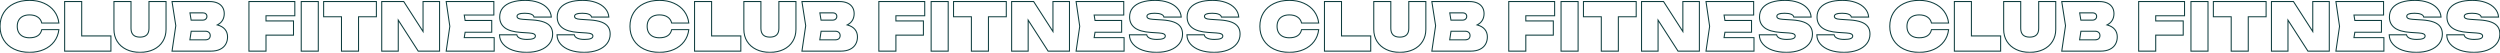 <?xml version="1.0" encoding="UTF-8"?> <svg xmlns="http://www.w3.org/2000/svg" width="4841" height="102" viewBox="0 0 4841 102" fill="none"> <path d="M114.016 57.4L115.009 57.516L115.14 56.4H114.016V57.4ZM104.992 80.44L104.194 79.838L104.194 79.838L104.992 80.44ZM85.088 95.864L85.491 96.779L85.493 96.778L85.088 95.864ZM27.168 95.032L26.732 95.932L27.168 95.032ZM7.136 77.368L6.285 77.894L6.287 77.897L7.136 77.368ZM7.136 24.632L6.287 24.103L6.285 24.106L7.136 24.632ZM27.168 6.968L26.732 6.068L26.732 6.068L27.168 6.968ZM85.088 6.2L84.681 7.113L84.687 7.116L85.088 6.2ZM114.016 44.6V45.6H115.14L115.009 44.484L114.016 44.6ZM80.864 44.6L79.89 44.825L80.069 45.6H80.864V44.6ZM72.992 33.016L72.427 33.841L72.437 33.848L72.992 33.016ZM44.32 31.544L44.763 32.441L44.767 32.438L44.32 31.544ZM36.192 39.16L35.321 38.669L35.321 38.669L36.192 39.16ZM36.192 62.84L35.321 63.331L35.321 63.331L36.192 62.84ZM44.32 70.52L43.868 71.412L43.875 71.415L43.881 71.419L44.32 70.52ZM73.12 69.24L73.664 70.079L73.671 70.075L73.12 69.24ZM80.864 57.4V56.4H80.06L79.887 57.186L80.864 57.4ZM113.023 57.284C112.018 65.865 109.072 73.375 104.194 79.838L105.79 81.043C110.896 74.278 113.966 66.428 115.009 57.516L113.023 57.284ZM104.194 79.838C99.314 86.303 92.82 91.343 84.683 94.95L85.493 96.778C93.911 93.047 100.686 87.804 105.79 81.043L104.194 79.838ZM84.685 94.949C76.596 98.511 67.393 100.304 57.056 100.304V102.304C67.626 102.304 77.111 100.47 85.491 96.779L84.685 94.949ZM57.056 100.304C45.873 100.304 36.065 98.237 27.605 94.132L26.732 95.932C35.509 100.19 45.625 102.304 57.056 102.304V100.304ZM27.605 94.132C19.143 90.027 12.614 84.262 7.985 76.839L6.287 77.897C11.13 85.663 17.956 91.674 26.732 95.932L27.605 94.132ZM7.987 76.842C3.402 69.424 1.096 60.821 1.096 51H-0.904C-0.904 61.147 1.483 70.123 6.285 77.894L7.987 76.842ZM1.096 51C1.096 41.179 3.402 32.576 7.987 25.158L6.285 24.106C1.483 31.877 -0.904 40.853 -0.904 51H1.096ZM7.985 25.161C12.614 17.738 19.143 11.973 27.605 7.868L26.732 6.068C17.956 10.326 11.13 16.337 6.287 24.103L7.985 25.161ZM27.605 7.868C36.065 3.763 45.873 1.696 57.056 1.696V-0.304C45.625 -0.304 35.509 1.81 26.732 6.068L27.605 7.868ZM57.056 1.696C67.391 1.696 76.593 3.51 84.681 7.113L85.495 5.287C77.113 1.552 67.627 -0.304 57.056 -0.304V1.696ZM84.687 7.116C92.822 10.68 99.314 15.698 104.194 22.163L105.79 20.957C100.686 14.195 93.909 8.973 85.489 5.284L84.687 7.116ZM104.194 22.163C109.072 28.625 112.018 36.135 113.023 44.716L115.009 44.484C113.966 35.572 110.896 27.722 105.79 20.957L104.194 22.163ZM114.016 43.6H80.864V45.6H114.016V43.6ZM81.838 44.375C80.632 39.146 77.864 35.062 73.547 32.184L72.437 33.848C76.312 36.431 78.792 40.07 79.89 44.825L81.838 44.375ZM73.557 32.191C69.289 29.271 63.761 27.856 57.056 27.856V29.856C63.492 29.856 68.588 31.214 72.427 33.841L73.557 32.191ZM57.056 27.856C52.028 27.856 47.623 28.774 43.873 30.65L44.767 32.438C48.185 30.73 52.27 29.856 57.056 29.856V27.856ZM43.877 30.647C40.162 32.483 37.301 35.16 35.321 38.669L37.063 39.651C38.838 36.505 41.395 34.104 44.763 32.441L43.877 30.647ZM35.321 38.669C33.344 42.173 32.376 46.296 32.376 51H34.376C34.376 46.573 35.285 42.803 37.063 39.651L35.321 38.669ZM32.376 51C32.376 55.704 33.344 59.827 35.321 63.331L37.063 62.349C35.285 59.197 34.376 55.427 34.376 51H32.376ZM35.321 63.331C37.299 66.838 40.158 69.535 43.868 71.412L44.772 69.628C41.399 67.921 38.839 65.498 37.063 62.349L35.321 63.331ZM43.881 71.419C47.63 73.248 52.032 74.144 57.056 74.144V72.144C52.267 72.144 48.178 71.29 44.759 69.621L43.881 71.419ZM57.056 74.144C63.873 74.144 69.439 72.821 73.664 70.079L72.576 68.401C68.78 70.864 63.636 72.144 57.056 72.144V74.144ZM73.671 70.075C77.925 67.269 80.64 63.084 81.841 57.614L79.887 57.186C78.784 62.212 76.336 65.921 72.569 68.405L73.671 70.075ZM80.864 58.4H114.016V56.4H80.864V58.4ZM158.204 3H159.204V2H158.204V3ZM158.204 69.56H157.204V70.56H158.204V69.56ZM214.78 69.56H215.78V68.56H214.78V69.56ZM214.78 99V100H215.78V99H214.78ZM125.18 99H124.18V100H125.18V99ZM125.18 3V2H124.18V3H125.18ZM157.204 3V69.56H159.204V3H157.204ZM158.204 70.56H214.78V68.56H158.204V70.56ZM213.78 69.56V99H215.78V69.56H213.78ZM214.78 98H125.18V100H214.78V98ZM126.18 99V3H124.18V99H126.18ZM125.18 4H158.204V2H125.18V4ZM257.962 67.512L257.245 68.209L257.25 68.214L257.962 67.512ZM288.49 3V2H287.49V3H288.49ZM321.514 3H322.514V2H321.514V3ZM315.242 80.12L314.392 79.593L314.392 79.593L315.242 80.12ZM297.514 95.8L297.949 96.7L297.951 96.699L297.514 95.8ZM244.65 95.736L244.211 96.634L244.213 96.635L244.65 95.736ZM226.922 80.12L226.072 80.647L226.076 80.653L226.922 80.12ZM220.65 3V2H219.65V3H220.65ZM253.674 3H254.674V2H253.674V3ZM252.674 54.968C252.674 60.561 254.153 65.024 257.245 68.209L258.679 66.815C256.054 64.112 254.674 60.213 254.674 54.968H252.674ZM257.25 68.214C260.366 71.377 265.046 72.864 271.082 72.864V70.864C265.342 70.864 261.275 69.45 258.674 66.81L257.25 68.214ZM271.082 72.864C277.031 72.864 281.679 71.421 284.834 68.358C287.996 65.289 289.49 60.762 289.49 54.968H287.49C287.49 60.438 286.083 64.359 283.442 66.922C280.795 69.491 276.738 70.864 271.082 70.864V72.864ZM289.49 54.968V3H287.49V54.968H289.49ZM288.49 4H321.514V2H288.49V4ZM320.514 3V56.76H322.514V3H320.514ZM320.514 56.76C320.514 65.427 318.464 73.027 314.392 79.593L316.092 80.647C320.382 73.73 322.514 65.757 322.514 56.76H320.514ZM314.392 79.593C310.318 86.162 304.557 91.265 297.077 94.901L297.951 96.699C305.746 92.911 311.804 87.56 316.092 80.647L314.392 79.593ZM297.079 94.9C289.643 98.492 280.986 100.304 271.082 100.304V102.304C281.231 102.304 290.195 100.447 297.949 96.7L297.079 94.9ZM271.082 100.304C261.223 100.304 252.566 98.472 245.087 94.837L244.213 96.635C252.008 100.424 260.973 102.304 271.082 102.304V100.304ZM245.089 94.838C237.65 91.201 231.886 86.118 227.768 79.587L226.076 80.653C230.406 87.52 236.461 92.847 244.211 96.634L245.089 94.838ZM227.772 79.593C223.7 73.027 221.65 65.427 221.65 56.76H219.65C219.65 65.757 221.782 73.73 226.072 80.647L227.772 79.593ZM221.65 56.76V3H219.65V56.76H221.65ZM220.65 4H253.674V2H220.65V4ZM252.674 3V54.968H254.674V3H252.674ZM420.8 48.248L420.353 47.354L417.974 48.543L420.547 49.215L420.8 48.248ZM435.584 56.76L434.818 57.403L434.822 57.407L435.584 56.76ZM436.992 85.752L436.128 85.249L436.126 85.252L436.992 85.752ZM426.176 95.48L425.738 94.581L425.738 94.581L426.176 95.48ZM333.12 99L332.131 98.853L331.961 100H333.12V99ZM340.416 49.72L341.405 49.867L341.427 49.716L341.404 49.566L340.416 49.72ZM333.12 3V2H331.952L332.132 3.154L333.12 3ZM421.056 5.816L421.459 4.901L421.459 4.901L421.056 5.816ZM430.848 13.944L430.005 14.482L430.008 14.487L430.848 13.944ZM430.976 39.16L431.841 39.661L431.844 39.657L430.976 39.16ZM398.592 26.808L397.919 27.548L397.926 27.554L397.932 27.559L398.592 26.808ZM367.808 24.888V23.888H366.631L366.821 25.049L367.808 24.888ZM370.112 38.968L369.125 39.13L369.262 39.968H370.112V38.968ZM398.464 36.92L399.149 37.648L399.15 37.648L398.464 36.92ZM404.672 74.872L405.349 75.608L405.349 75.608L404.672 74.872ZM404.608 62.84L403.91 63.556L403.92 63.566L403.93 63.575L404.608 62.84ZM370.24 60.472V59.472H369.382L369.252 60.32L370.24 60.472ZM367.68 77.112L366.692 76.96L366.514 78.112H367.68V77.112ZM420.547 49.215C426.935 50.886 431.658 53.636 434.818 57.403L436.35 56.117C432.854 51.949 427.721 49.024 421.053 47.281L420.547 49.215ZM434.822 57.407C438.02 61.172 439.64 65.841 439.64 71.48H441.64C441.64 65.428 439.889 60.284 436.346 56.113L434.822 57.407ZM439.64 71.48C439.64 76.655 438.462 81.236 436.128 85.249L437.856 86.255C440.386 81.905 441.64 76.971 441.64 71.48H439.64ZM436.126 85.252C433.848 89.197 430.403 92.311 425.738 94.581L426.614 96.379C431.592 93.956 435.357 90.584 437.858 86.252L436.126 85.252ZM425.738 94.581C421.088 96.844 415.358 98 408.512 98V100C415.575 100 421.622 98.809 426.614 96.379L425.738 94.581ZM408.512 98H333.12V100H408.512V98ZM334.109 99.147L341.405 49.867L339.427 49.574L332.131 98.853L334.109 99.147ZM341.404 49.566L334.108 2.846L332.132 3.154L339.428 49.874L341.404 49.566ZM333.12 4H405.824V2H333.12V4ZM405.824 4C411.609 4 416.542 4.922 420.653 6.731L421.459 4.901C417.036 2.955 411.815 2 405.824 2V4ZM420.653 6.731C424.76 8.538 427.862 11.125 430.005 14.482L431.691 13.406C429.312 9.68 425.886 6.848 421.459 4.901L420.653 6.731ZM430.008 14.487C432.149 17.799 433.24 21.764 433.24 26.424H435.24C435.24 21.441 434.069 17.086 431.688 13.401L430.008 14.487ZM433.24 26.424C433.24 30.956 432.191 35.028 430.108 38.663L431.844 39.657C434.113 35.698 435.24 31.279 435.24 26.424H433.24ZM430.111 38.659C428.05 42.215 424.819 45.12 420.353 47.354L421.247 49.142C425.997 46.768 429.55 43.615 431.841 39.661L430.111 38.659ZM401.704 31.672C401.704 29.402 400.893 27.498 399.252 26.057L397.932 27.559C399.107 28.592 399.704 29.932 399.704 31.672H401.704ZM399.265 26.068C397.629 24.581 395.468 23.888 392.896 23.888V25.888C395.103 25.888 396.739 26.475 397.919 27.548L399.265 26.068ZM392.896 23.888H367.808V25.888H392.896V23.888ZM366.821 25.049L369.125 39.13L371.099 38.806L368.795 24.727L366.821 25.049ZM370.112 39.968H392.896V37.968H370.112V39.968ZM392.896 39.968C395.375 39.968 397.488 39.212 399.149 37.648L397.779 36.192C396.539 37.359 394.94 37.968 392.896 37.968V39.968ZM399.15 37.648C400.848 36.047 401.704 34.032 401.704 31.672H399.704C399.704 33.493 399.067 34.977 397.778 36.192L399.15 37.648ZM398.016 78.112C401.011 78.112 403.497 77.314 405.349 75.608L403.995 74.136C402.605 75.416 400.653 76.112 398.016 76.112V78.112ZM405.349 75.608C407.21 73.894 408.104 71.582 408.104 68.792H406.104C406.104 71.122 405.377 72.864 403.995 74.136L405.349 75.608ZM408.104 68.792C408.104 66.104 407.172 63.846 405.286 62.105L403.93 63.575C405.372 64.906 406.104 66.616 406.104 68.792H408.104ZM405.306 62.123C403.446 60.313 400.883 59.472 397.76 59.472V61.472C400.525 61.472 402.527 62.209 403.91 63.556L405.306 62.123ZM397.76 59.472H370.24V61.472H397.76V59.472ZM369.252 60.32L366.692 76.96L368.668 77.264L371.228 60.624L369.252 60.32ZM367.68 78.112H398.016V76.112H367.68V78.112ZM570.887 3H571.887V2H570.887V3ZM570.887 30.52V31.52H571.887V30.52H570.887ZM515.079 30.52V29.52H514.079V30.52H515.079ZM515.079 40.504H514.079V41.504H515.079V40.504ZM568.327 40.504H569.327V39.504H568.327V40.504ZM568.327 68.024V69.024H569.327V68.024H568.327ZM515.079 68.024V67.024H514.079V68.024H515.079ZM515.079 99V100H516.079V99H515.079ZM482.055 99H481.055V100H482.055V99ZM482.055 3V2H481.055V3H482.055ZM569.887 3V30.52H571.887V3H569.887ZM570.887 29.52H515.079V31.52H570.887V29.52ZM514.079 30.52V40.504H516.079V30.52H514.079ZM515.079 41.504H568.327V39.504H515.079V41.504ZM567.327 40.504V68.024H569.327V40.504H567.327ZM568.327 67.024H515.079V69.024H568.327V67.024ZM514.079 68.024V99H516.079V68.024H514.079ZM515.079 98H482.055V100H515.079V98ZM483.055 99V3H481.055V99H483.055ZM482.055 4H570.887V2H482.055V4ZM583.305 99H582.305V100H583.305V99ZM583.305 3V2H582.305V3H583.305ZM616.329 3H617.329V2H616.329V3ZM616.329 99V100H617.329V99H616.329ZM584.305 99V3H582.305V99H584.305ZM583.305 4H616.329V2H583.305V4ZM615.329 3V99H617.329V3H615.329ZM616.329 98H583.305V100H616.329V98ZM626.688 3V2H625.688V3H626.688ZM728.832 3H729.832V2H728.832V3ZM728.832 32.44V33.44H729.832V32.44H728.832ZM694.272 32.44V31.44H693.272V32.44H694.272ZM694.272 99V100H695.272V99H694.272ZM661.248 99H660.248V100H661.248V99ZM661.248 32.44H662.248V31.44H661.248V32.44ZM626.688 32.44H625.688V33.44H626.688V32.44ZM626.688 4H728.832V2H626.688V4ZM727.832 3V32.44H729.832V3H727.832ZM728.832 31.44H694.272V33.44H728.832V31.44ZM693.272 32.44V99H695.272V32.44H693.272ZM694.272 98H661.248V100H694.272V98ZM662.248 99V32.44H660.248V99H662.248ZM661.248 31.44H626.688V33.44H661.248V31.44ZM627.688 32.44V3H625.688V32.44H627.688ZM819.18 61.048L818.339 61.589L820.18 64.448V61.048H819.18ZM819.18 3V2H818.18V3H819.18ZM851.18 3H852.18V2H851.18V3ZM851.18 99V100H852.18V99H851.18ZM809.836 99L808.995 99.541L809.291 100H809.836V99ZM771.18 38.968L772.021 38.427L770.18 35.568V38.968H771.18ZM771.18 99V100H772.18V99H771.18ZM739.18 99H738.18V100H739.18V99ZM739.18 3V2H738.18V3H739.18ZM781.804 3L782.645 2.459L782.349 2H781.804V3ZM820.18 61.048V3H818.18V61.048H820.18ZM819.18 4H851.18V2H819.18V4ZM850.18 3V99H852.18V3H850.18ZM851.18 98H809.836V100H851.18V98ZM810.677 98.459L772.021 38.427L770.339 39.509L808.995 99.541L810.677 98.459ZM770.18 38.968V99H772.18V38.968H770.18ZM771.18 98H739.18V100H771.18V98ZM740.18 99V3H738.18V99H740.18ZM739.18 4H781.804V2H739.18V4ZM780.963 3.541L818.339 61.589L820.021 60.507L782.645 2.459L780.963 3.541ZM900.667 62.392V61.392H899.818L899.68 62.23L900.667 62.392ZM898.939 72.888L897.952 72.726L897.761 73.888H898.939V72.888ZM956.923 72.888H957.923V71.888H956.923V72.888ZM956.923 99V100H957.923V99H956.923ZM863.995 99L863.006 98.855L862.838 100H863.995V99ZM871.035 51L872.024 51.145L872.046 51L872.024 50.855L871.035 51ZM863.995 3V2H862.838L863.006 3.145L863.995 3ZM956.283 3H957.283V2H956.283V3ZM956.283 29.112V30.112H957.283V29.112H956.283ZM898.939 29.112V28.112H897.761L897.952 29.274L898.939 29.112ZM900.667 39.608L899.68 39.77L899.818 40.608H900.667V39.608ZM952.187 39.608H953.187V38.608H952.187V39.608ZM952.187 62.392V63.392H953.187V62.392H952.187ZM899.68 62.23L897.952 72.726L899.926 73.05L901.654 62.554L899.68 62.23ZM898.939 73.888H956.923V71.888H898.939V73.888ZM955.923 72.888V99H957.923V72.888H955.923ZM956.923 98H863.995V100H956.923V98ZM864.984 99.145L872.024 51.145L870.046 50.855L863.006 98.855L864.984 99.145ZM872.024 50.855L864.984 2.855L863.006 3.145L870.046 51.145L872.024 50.855ZM863.995 4H956.283V2H863.995V4ZM955.283 3V29.112H957.283V3H955.283ZM956.283 28.112H898.939V30.112H956.283V28.112ZM897.952 29.274L899.68 39.77L901.654 39.446L899.926 28.95L897.952 29.274ZM900.667 40.608H952.187V38.608H900.667V40.608ZM951.187 39.608V62.392H953.187V39.608H951.187ZM952.187 61.392H900.667V63.392H952.187V61.392ZM1000.77 67.384L1001.75 67.22L1001.61 66.384H1000.77V67.384ZM1006.59 73.976L1007.01 73.068L1007.01 73.068L1006.59 73.976ZM1034.05 65.784L1033.55 66.652L1033.56 66.657L1033.57 66.661L1034.05 65.784ZM1024.32 63.8L1024.25 64.798L1024.25 64.798L1024.32 63.8ZM1008.45 62.776L1008.38 63.774L1008.38 63.774L1008.45 62.776ZM973.63 15.224L972.865 14.581L972.861 14.585L973.63 15.224ZM990.782 4.344L990.471 3.394L990.469 3.394L990.782 4.344ZM1060.29 16.12L1059.54 16.784L1059.54 16.787L1060.29 16.12ZM1067.58 33.08V34.08H1068.66L1068.58 33.007L1067.58 33.08ZM1034.05 33.08L1033.06 33.242L1033.2 34.08H1034.05V33.08ZM1028.93 27.64L1028.53 28.556L1028.54 28.561L1028.93 27.64ZM1003.71 35.576L1003.21 36.443L1003.22 36.448L1003.23 36.452L1003.71 35.576ZM1012.67 37.432L1012.6 38.43L1012.61 38.43L1012.67 37.432ZM1030.59 38.584L1030.53 39.582L1030.53 39.582L1030.59 38.584ZM1053.31 42.744L1052.96 43.68L1052.96 43.683L1053.31 42.744ZM1066.05 51.704L1065.23 52.278L1065.23 52.288L1066.05 51.704ZM1063.87 84.536L1064.66 85.153L1064.66 85.15L1063.87 84.536ZM1046.21 96.952L1046.56 97.886L1046.57 97.884L1046.21 96.952ZM992.446 97.08L992.11 98.022L992.112 98.022L992.446 97.08ZM974.014 85.176L973.255 85.827L974.014 85.176ZM967.23 67.384V66.384H966.211L966.23 67.403L967.23 67.384ZM999.78 67.548C1000.32 70.791 1002.56 73.215 1006.17 74.884L1007.01 73.068C1003.79 71.58 1002.15 69.609 1001.75 67.22L999.78 67.548ZM1006.17 74.884C1009.77 76.547 1014.56 77.344 1020.48 77.344V75.344C1014.71 75.344 1010.24 74.562 1007.01 73.068L1006.17 74.884ZM1020.48 77.344C1025.93 77.344 1030.15 76.8 1033.04 75.64C1034.5 75.056 1035.67 74.294 1036.49 73.311C1037.32 72.31 1037.73 71.131 1037.73 69.816H1035.73C1035.73 70.677 1035.47 71.402 1034.95 72.033C1034.41 72.682 1033.55 73.28 1032.3 73.784C1029.77 74.8 1025.86 75.344 1020.48 75.344V77.344ZM1037.73 69.816C1037.73 67.665 1036.56 66.022 1034.53 64.907L1033.57 66.661C1035.11 67.508 1035.73 68.553 1035.73 69.816H1037.73ZM1034.54 64.916C1032.53 63.767 1029.08 63.101 1024.38 62.802L1024.25 64.798C1028.94 65.096 1031.98 65.753 1033.55 66.652L1034.54 64.916ZM1024.38 62.802L1008.51 61.778L1008.38 63.774L1024.25 64.798L1024.38 62.802ZM1008.51 61.778C994.507 60.844 984.419 57.858 978.081 52.961L976.859 54.543C983.662 59.8 994.225 62.83 1008.38 63.774L1008.51 61.778ZM978.081 52.961C971.772 48.085 968.614 41.453 968.614 32.952H966.614C966.614 42.03 970.027 49.264 976.859 54.543L978.081 52.961ZM968.614 32.952C968.614 26.16 970.555 20.484 974.399 15.864L972.861 14.585C968.684 19.606 966.614 25.75 966.614 32.952H968.614ZM974.395 15.867C978.304 11.218 983.849 7.681 991.095 5.294L990.469 3.394C982.953 5.871 977.062 9.587 972.865 14.581L974.395 15.867ZM991.093 5.294C998.393 2.903 1006.99 1.696 1016.89 1.696V-0.304C1006.83 -0.304 998.019 0.921 990.471 3.394L991.093 5.294ZM1016.89 1.696C1026.36 1.696 1034.77 3.027 1042.16 5.67L1042.83 3.787C1035.19 1.053 1026.54 -0.304 1016.89 -0.304V1.696ZM1042.16 5.67C1049.54 8.313 1055.32 12.027 1059.54 16.784L1061.03 15.456C1056.55 10.4 1050.46 6.519 1042.83 3.787L1042.16 5.67ZM1059.54 16.787C1063.79 21.534 1066.13 26.98 1066.58 33.153L1068.58 33.007C1068.09 26.38 1065.57 20.52 1061.03 15.453L1059.54 16.787ZM1067.58 32.08H1034.05V34.08H1067.58V32.08ZM1035.03 32.919C1034.57 30.111 1032.53 28.076 1029.32 26.719L1028.54 28.561C1031.38 29.764 1032.75 31.356 1033.06 33.242L1035.03 32.919ZM1029.33 26.724C1026.12 25.322 1021.73 24.656 1016.25 24.656V26.656C1021.61 26.656 1025.68 27.313 1028.53 28.556L1029.33 26.724ZM1016.25 24.656C1011.18 24.656 1007.25 25.157 1004.56 26.231C1003.2 26.771 1002.1 27.48 1001.33 28.398C1000.54 29.334 1000.15 30.44 1000.15 31.672H1002.15C1002.15 30.898 1002.39 30.25 1002.86 29.682C1003.35 29.096 1004.14 28.551 1005.3 28.089C1007.63 27.158 1011.26 26.656 1016.25 26.656V24.656ZM1000.15 31.672C1000.15 33.733 1001.27 35.328 1003.21 36.443L1004.21 34.709C1002.73 33.861 1002.15 32.853 1002.15 31.672H1000.15ZM1003.23 36.452C1005.14 37.505 1008.32 38.13 1012.6 38.43L1012.74 36.434C1008.49 36.137 1005.69 35.525 1004.19 34.7L1003.23 36.452ZM1012.61 38.43L1030.53 39.582L1030.65 37.586L1012.73 36.434L1012.61 38.43ZM1030.53 39.582C1039.82 40.176 1047.28 41.552 1052.96 43.68L1053.66 41.808C1047.73 39.584 1040.05 38.187 1030.65 37.586L1030.53 39.582ZM1052.96 43.683C1058.64 45.768 1062.69 48.651 1065.23 52.278L1066.87 51.13C1064.03 47.077 1059.59 43.987 1053.66 41.805L1052.96 43.683ZM1065.23 52.288C1067.82 55.88 1069.14 60.421 1069.14 65.976H1071.14C1071.14 60.097 1069.74 55.122 1066.86 51.12L1065.23 52.288ZM1069.14 65.976C1069.14 72.757 1067.12 78.727 1063.08 83.922L1064.66 85.15C1068.98 79.593 1071.14 73.189 1071.14 65.976H1069.14ZM1063.08 83.919C1059.03 89.085 1053.31 93.127 1045.84 96.02L1046.57 97.884C1054.3 94.889 1060.34 90.654 1064.66 85.153L1063.08 83.919ZM1045.85 96.018C1038.39 98.867 1029.73 100.304 1019.84 100.304V102.304C1029.92 102.304 1038.83 100.84 1046.56 97.886L1045.85 96.018ZM1019.84 100.304C1009.6 100.304 1000.59 98.908 992.78 96.138L992.112 98.022C1000.18 100.884 1009.42 102.304 1019.84 102.304V100.304ZM992.782 96.138C985.013 93.367 979.03 89.484 974.773 84.525L973.255 85.827C977.787 91.108 984.092 95.161 992.11 98.022L992.782 96.138ZM974.773 84.525C970.529 79.581 968.353 73.874 968.23 67.365L966.23 67.403C966.363 74.377 968.709 80.531 973.255 85.827L974.773 84.525ZM967.23 68.384H1000.77V66.384H967.23V68.384ZM1112.14 67.384L1113.13 67.22L1112.99 66.384H1112.14V67.384ZM1117.97 73.976L1118.38 73.068L1118.38 73.068L1117.97 73.976ZM1145.42 65.784L1144.92 66.652L1144.93 66.657L1144.94 66.661L1145.42 65.784ZM1135.69 63.8L1135.63 64.798L1135.63 64.798L1135.69 63.8ZM1119.82 62.776L1119.75 63.774L1119.76 63.774L1119.82 62.776ZM1085.01 15.224L1084.24 14.581L1084.24 14.585L1085.01 15.224ZM1102.16 4.344L1101.85 3.394L1101.84 3.394L1102.16 4.344ZM1171.66 16.12L1170.91 16.784L1170.92 16.787L1171.66 16.12ZM1178.96 33.08V34.08H1180.03L1179.95 33.007L1178.96 33.08ZM1145.42 33.08L1144.43 33.242L1144.57 34.08H1145.42V33.08ZM1140.3 27.64L1139.9 28.556L1139.91 28.561L1140.3 27.64ZM1115.09 35.576L1114.59 36.443L1114.59 36.448L1114.6 36.452L1115.09 35.576ZM1124.05 37.432L1123.98 38.43L1123.98 38.43L1124.05 37.432ZM1141.97 38.584L1141.9 39.582L1141.9 39.582L1141.97 38.584ZM1164.69 42.744L1164.33 43.68L1164.34 43.683L1164.69 42.744ZM1177.42 51.704L1176.6 52.278L1176.61 52.288L1177.42 51.704ZM1175.25 84.536L1176.03 85.153L1176.03 85.15L1175.25 84.536ZM1157.58 96.952L1157.94 97.886L1157.94 97.884L1157.58 96.952ZM1103.82 97.08L1103.48 98.022L1103.49 98.022L1103.82 97.08ZM1085.39 85.176L1084.63 85.827L1085.39 85.176ZM1078.61 67.384V66.384H1077.59L1077.61 67.403L1078.61 67.384ZM1111.15 67.548C1111.69 70.791 1113.94 73.215 1117.55 74.884L1118.38 73.068C1115.17 71.58 1113.53 69.609 1113.13 67.22L1111.15 67.548ZM1117.55 74.884C1121.14 76.547 1125.93 77.344 1131.85 77.344V75.344C1126.08 75.344 1121.61 74.562 1118.38 73.068L1117.55 74.884ZM1131.85 77.344C1137.31 77.344 1141.53 76.8 1144.42 75.64C1145.87 75.056 1147.05 74.294 1147.86 73.311C1148.69 72.31 1149.11 71.131 1149.11 69.816H1147.11C1147.11 70.677 1146.85 71.402 1146.32 72.033C1145.78 72.682 1144.93 73.28 1143.67 73.784C1141.14 74.8 1137.23 75.344 1131.85 75.344V77.344ZM1149.11 69.816C1149.11 67.665 1147.94 66.022 1145.9 64.907L1144.94 66.661C1146.49 67.508 1147.11 68.553 1147.11 69.816H1149.11ZM1145.92 64.916C1143.91 63.767 1140.46 63.101 1135.76 62.802L1135.63 64.798C1140.32 65.096 1143.35 65.753 1144.92 66.652L1145.92 64.916ZM1135.76 62.802L1119.89 61.778L1119.76 63.774L1135.63 64.798L1135.76 62.802ZM1119.89 61.778C1105.88 60.844 1095.79 57.858 1089.46 52.961L1088.23 54.543C1095.04 59.8 1105.6 62.83 1119.75 63.774L1119.89 61.778ZM1089.46 52.961C1083.15 48.085 1079.99 41.453 1079.99 32.952H1077.99C1077.99 42.03 1081.4 49.264 1088.23 54.543L1089.46 52.961ZM1079.99 32.952C1079.99 26.16 1081.93 20.484 1085.77 15.864L1084.24 14.585C1080.06 19.606 1077.99 25.75 1077.99 32.952H1079.99ZM1085.77 15.867C1089.68 11.218 1095.22 7.681 1102.47 5.294L1101.84 3.394C1094.33 5.871 1088.44 9.587 1084.24 14.581L1085.77 15.867ZM1102.47 5.294C1109.77 2.903 1118.36 1.696 1128.27 1.696V-0.304C1118.21 -0.304 1109.39 0.921 1101.85 3.394L1102.47 5.294ZM1128.27 1.696C1137.73 1.696 1146.15 3.027 1153.53 5.67L1154.21 3.787C1146.57 1.053 1137.92 -0.304 1128.27 -0.304V1.696ZM1153.53 5.67C1160.92 8.313 1166.69 12.027 1170.91 16.784L1172.41 15.456C1167.92 10.4 1161.84 6.519 1154.21 3.787L1153.53 5.67ZM1170.92 16.787C1175.17 21.534 1177.51 26.98 1177.96 33.153L1179.95 33.007C1179.47 26.38 1176.94 20.52 1172.41 15.453L1170.92 16.787ZM1178.96 32.08H1145.42V34.08H1178.96V32.08ZM1146.41 32.919C1145.95 30.111 1143.9 28.076 1140.69 26.719L1139.91 28.561C1142.76 29.764 1144.13 31.356 1144.43 33.242L1146.41 32.919ZM1140.7 26.724C1137.49 25.322 1133.11 24.656 1127.63 24.656V26.656C1132.99 26.656 1137.05 27.313 1139.9 28.556L1140.7 26.724ZM1127.63 24.656C1122.56 24.656 1118.63 25.157 1115.93 26.231C1114.57 26.771 1113.47 27.48 1112.7 28.398C1111.92 29.334 1111.53 30.44 1111.53 31.672H1113.53C1113.53 30.898 1113.76 30.25 1114.24 29.682C1114.73 29.096 1115.51 28.551 1116.67 28.089C1119.01 27.158 1122.63 26.656 1127.63 26.656V24.656ZM1111.53 31.672C1111.53 33.733 1112.65 35.328 1114.59 36.443L1115.58 34.709C1114.11 33.861 1113.53 32.853 1113.53 31.672H1111.53ZM1114.6 36.452C1116.52 37.505 1119.7 38.13 1123.98 38.43L1124.11 36.434C1119.86 36.137 1117.07 35.525 1115.57 34.7L1114.6 36.452ZM1123.98 38.43L1141.9 39.582L1142.03 37.586L1124.11 36.434L1123.98 38.43ZM1141.9 39.582C1151.19 40.176 1158.66 41.552 1164.33 43.68L1165.04 41.808C1159.11 39.584 1151.43 38.187 1142.03 37.586L1141.9 39.582ZM1164.34 43.683C1170.01 45.768 1174.06 48.651 1176.6 52.278L1178.24 51.13C1175.4 47.077 1170.96 43.987 1165.03 41.805L1164.34 43.683ZM1176.61 52.288C1179.19 55.88 1180.52 60.421 1180.52 65.976H1182.52C1182.52 60.097 1181.11 55.122 1178.23 51.12L1176.61 52.288ZM1180.52 65.976C1180.52 72.757 1178.5 78.727 1174.46 83.922L1176.03 85.15C1180.36 79.593 1182.52 73.189 1182.52 65.976H1180.52ZM1174.46 83.919C1170.41 89.085 1164.68 93.127 1157.22 96.02L1157.94 97.884C1165.67 94.889 1171.72 90.654 1176.03 85.153L1174.46 83.919ZM1157.22 96.018C1149.77 98.867 1141.1 100.304 1131.21 100.304V102.304C1141.29 102.304 1150.21 100.84 1157.94 97.886L1157.22 96.018ZM1131.21 100.304C1120.98 100.304 1111.96 98.908 1104.16 96.138L1103.49 98.022C1111.55 100.884 1120.8 102.304 1131.21 102.304V100.304ZM1104.16 96.138C1096.39 93.367 1090.4 89.484 1086.15 84.525L1084.63 85.827C1089.16 91.108 1095.47 95.161 1103.48 98.022L1104.16 96.138ZM1086.15 84.525C1081.9 79.581 1079.73 73.874 1079.6 67.365L1077.61 67.403C1077.74 74.377 1080.08 80.531 1084.63 85.827L1086.15 84.525ZM1078.61 68.384H1112.14V66.384H1078.61V68.384ZM1333.77 57.4L1334.76 57.516L1334.89 56.4H1333.77V57.4ZM1324.74 80.44L1323.94 79.838L1323.94 79.838L1324.74 80.44ZM1304.84 95.864L1305.24 96.779L1305.24 96.778L1304.84 95.864ZM1246.92 95.032L1246.48 95.932L1246.92 95.032ZM1226.89 77.368L1226.04 77.894L1226.04 77.897L1226.89 77.368ZM1226.89 24.632L1226.04 24.103L1226.04 24.106L1226.89 24.632ZM1246.92 6.968L1246.48 6.068L1246.48 6.068L1246.92 6.968ZM1304.84 6.2L1304.43 7.113L1304.44 7.116L1304.84 6.2ZM1333.77 44.6V45.6H1334.89L1334.76 44.484L1333.77 44.6ZM1300.61 44.6L1299.64 44.825L1299.82 45.6H1300.61V44.6ZM1292.74 33.016L1292.18 33.841L1292.19 33.848L1292.74 33.016ZM1264.07 31.544L1264.51 32.441L1264.52 32.438L1264.07 31.544ZM1255.94 39.16L1255.07 38.669L1255.07 38.669L1255.94 39.16ZM1255.94 62.84L1255.07 63.331L1255.07 63.331L1255.94 62.84ZM1264.07 70.52L1263.62 71.412L1263.62 71.415L1263.63 71.419L1264.07 70.52ZM1292.87 69.24L1293.41 70.079L1293.42 70.075L1292.87 69.24ZM1300.61 57.4V56.4H1299.81L1299.64 57.186L1300.61 57.4ZM1332.77 57.284C1331.77 65.865 1328.82 73.375 1323.94 79.838L1325.54 81.043C1330.65 74.278 1333.72 66.428 1334.76 57.516L1332.77 57.284ZM1323.94 79.838C1319.06 86.303 1312.57 91.343 1304.43 94.95L1305.24 96.778C1313.66 93.047 1320.44 87.804 1325.54 81.043L1323.94 79.838ZM1304.43 94.949C1296.35 98.511 1287.14 100.304 1276.81 100.304V102.304C1287.38 102.304 1296.86 100.47 1305.24 96.779L1304.43 94.949ZM1276.81 100.304C1265.62 100.304 1255.81 98.237 1247.35 94.132L1246.48 95.932C1255.26 100.19 1265.38 102.304 1276.81 102.304V100.304ZM1247.35 94.132C1238.89 90.027 1232.36 84.262 1227.73 76.839L1226.04 77.897C1230.88 85.663 1237.71 91.674 1246.48 95.932L1247.35 94.132ZM1227.74 76.842C1223.15 69.424 1220.85 60.821 1220.85 51H1218.85C1218.85 61.147 1221.23 70.123 1226.04 77.894L1227.74 76.842ZM1220.85 51C1220.85 41.179 1223.15 32.576 1227.74 25.158L1226.04 24.106C1221.23 31.877 1218.85 40.853 1218.85 51H1220.85ZM1227.73 25.161C1232.36 17.738 1238.89 11.973 1247.35 7.868L1246.48 6.068C1237.71 10.326 1230.88 16.337 1226.04 24.103L1227.73 25.161ZM1247.35 7.868C1255.81 3.763 1265.62 1.696 1276.81 1.696V-0.304C1265.38 -0.304 1255.26 1.81 1246.48 6.068L1247.35 7.868ZM1276.81 1.696C1287.14 1.696 1296.34 3.51 1304.43 7.113L1305.25 5.287C1296.86 1.552 1287.38 -0.304 1276.81 -0.304V1.696ZM1304.44 7.116C1312.57 10.68 1319.06 15.698 1323.94 22.163L1325.54 20.957C1320.44 14.195 1313.66 8.973 1305.24 5.284L1304.44 7.116ZM1323.94 22.163C1328.82 28.625 1331.77 36.135 1332.77 44.716L1334.76 44.484C1333.72 35.572 1330.65 27.722 1325.54 20.957L1323.94 22.163ZM1333.77 43.6H1300.61V45.6H1333.77V43.6ZM1301.59 44.375C1300.38 39.146 1297.61 35.062 1293.3 32.184L1292.19 33.848C1296.06 36.431 1298.54 40.07 1299.64 44.825L1301.59 44.375ZM1293.31 32.191C1289.04 29.271 1283.51 27.856 1276.81 27.856V29.856C1283.24 29.856 1288.34 31.214 1292.18 33.841L1293.31 32.191ZM1276.81 27.856C1271.78 27.856 1267.37 28.774 1263.62 30.65L1264.52 32.438C1267.93 30.73 1272.02 29.856 1276.81 29.856V27.856ZM1263.63 30.647C1259.91 32.483 1257.05 35.16 1255.07 38.669L1256.81 39.651C1258.59 36.505 1261.15 34.104 1264.51 32.441L1263.63 30.647ZM1255.07 38.669C1253.09 42.173 1252.13 46.296 1252.13 51H1254.13C1254.13 46.573 1255.04 42.803 1256.81 39.651L1255.07 38.669ZM1252.13 51C1252.13 55.704 1253.09 59.827 1255.07 63.331L1256.81 62.349C1255.04 59.197 1254.13 55.427 1254.13 51H1252.13ZM1255.07 63.331C1257.05 66.838 1259.91 69.535 1263.62 71.412L1264.52 69.628C1261.15 67.921 1258.59 65.498 1256.81 62.349L1255.07 63.331ZM1263.63 71.419C1267.38 73.248 1271.78 74.144 1276.81 74.144V72.144C1272.02 72.144 1267.93 71.29 1264.51 69.621L1263.63 71.419ZM1276.81 74.144C1283.62 74.144 1289.19 72.821 1293.41 70.079L1292.33 68.401C1288.53 70.864 1283.39 72.144 1276.81 72.144V74.144ZM1293.42 70.075C1297.68 67.269 1300.39 63.084 1301.59 57.614L1299.64 57.186C1298.53 62.212 1296.09 65.921 1292.32 68.405L1293.42 70.075ZM1300.61 58.4H1333.77V56.4H1300.61V58.4ZM1377.95 3H1378.95V2H1377.95V3ZM1377.95 69.56H1376.95V70.56H1377.95V69.56ZM1434.53 69.56H1435.53V68.56H1434.53V69.56ZM1434.53 99V100H1435.53V99H1434.53ZM1344.93 99H1343.93V100H1344.93V99ZM1344.93 3V2H1343.93V3H1344.93ZM1376.95 3V69.56H1378.95V3H1376.95ZM1377.95 70.56H1434.53V68.56H1377.95V70.56ZM1433.53 69.56V99H1435.53V69.56H1433.53ZM1434.53 98H1344.93V100H1434.53V98ZM1345.93 99V3H1343.93V99H1345.93ZM1344.93 4H1377.95V2H1344.93V4ZM1477.71 67.512L1476.99 68.209L1477 68.214L1477.71 67.512ZM1508.24 3V2H1507.24V3H1508.24ZM1541.26 3H1542.26V2H1541.26V3ZM1534.99 80.12L1534.14 79.593L1534.14 79.593L1534.99 80.12ZM1517.26 95.8L1517.7 96.7L1517.7 96.699L1517.26 95.8ZM1464.4 95.736L1463.96 96.634L1463.96 96.635L1464.4 95.736ZM1446.67 80.12L1445.82 80.647L1445.83 80.653L1446.67 80.12ZM1440.4 3V2H1439.4V3H1440.4ZM1473.42 3H1474.42V2H1473.42V3ZM1472.42 54.968C1472.42 60.561 1473.9 65.024 1476.99 68.209L1478.43 66.815C1475.8 64.112 1474.42 60.213 1474.42 54.968H1472.42ZM1477 68.214C1480.12 71.377 1484.8 72.864 1490.83 72.864V70.864C1485.09 70.864 1481.02 69.45 1478.42 66.81L1477 68.214ZM1490.83 72.864C1496.78 72.864 1501.43 71.421 1504.58 68.358C1507.75 65.289 1509.24 60.762 1509.24 54.968H1507.24C1507.24 60.438 1505.83 64.359 1503.19 66.922C1500.54 69.491 1496.49 70.864 1490.83 70.864V72.864ZM1509.24 54.968V3H1507.24V54.968H1509.24ZM1508.24 4H1541.26V2H1508.24V4ZM1540.26 3V56.76H1542.26V3H1540.26ZM1540.26 56.76C1540.26 65.427 1538.21 73.027 1534.14 79.593L1535.84 80.647C1540.13 73.73 1542.26 65.757 1542.26 56.76H1540.26ZM1534.14 79.593C1530.07 86.162 1524.31 91.265 1516.83 94.901L1517.7 96.699C1525.5 92.911 1531.55 87.56 1535.84 80.647L1534.14 79.593ZM1516.83 94.9C1509.39 98.492 1500.74 100.304 1490.83 100.304V102.304C1500.98 102.304 1509.95 100.447 1517.7 96.7L1516.83 94.9ZM1490.83 100.304C1480.97 100.304 1472.32 98.472 1464.84 94.837L1463.96 96.635C1471.76 100.424 1480.72 102.304 1490.83 102.304V100.304ZM1464.84 94.838C1457.4 91.201 1451.64 86.118 1447.52 79.587L1445.83 80.653C1450.16 87.52 1456.21 92.847 1463.96 96.634L1464.84 94.838ZM1447.52 79.593C1443.45 73.027 1441.4 65.427 1441.4 56.76H1439.4C1439.4 65.757 1441.53 73.73 1445.82 80.647L1447.52 79.593ZM1441.4 56.76V3H1439.4V56.76H1441.4ZM1440.4 4H1473.42V2H1440.4V4ZM1472.42 3V54.968H1474.42V3H1472.42ZM1640.55 48.248L1640.1 47.354L1637.72 48.543L1640.3 49.215L1640.55 48.248ZM1655.33 56.76L1654.57 57.403L1654.57 57.407L1655.33 56.76ZM1656.74 85.752L1655.88 85.249L1655.88 85.252L1656.74 85.752ZM1645.93 95.48L1645.49 94.581L1645.49 94.581L1645.93 95.48ZM1552.87 99L1551.88 98.853L1551.71 100H1552.87V99ZM1560.17 49.72L1561.16 49.867L1561.18 49.716L1561.15 49.566L1560.17 49.72ZM1552.87 3V2H1551.7L1551.88 3.154L1552.87 3ZM1640.81 5.816L1641.21 4.901L1641.21 4.901L1640.81 5.816ZM1650.6 13.944L1649.76 14.482L1649.76 14.487L1650.6 13.944ZM1650.73 39.16L1651.59 39.661L1651.59 39.657L1650.73 39.16ZM1618.34 26.808L1617.67 27.548L1617.68 27.554L1617.68 27.559L1618.34 26.808ZM1587.56 24.888V23.888H1586.38L1586.57 25.049L1587.56 24.888ZM1589.86 38.968L1588.88 39.13L1589.01 39.968H1589.86V38.968ZM1618.21 36.92L1618.9 37.648L1618.9 37.648L1618.21 36.92ZM1624.42 74.872L1625.1 75.608L1625.1 75.608L1624.42 74.872ZM1624.36 62.84L1623.66 63.556L1623.67 63.566L1623.68 63.575L1624.36 62.84ZM1589.99 60.472V59.472H1589.13L1589 60.32L1589.99 60.472ZM1587.43 77.112L1586.44 76.96L1586.26 78.112H1587.43V77.112ZM1640.3 49.215C1646.68 50.886 1651.41 53.636 1654.57 57.403L1656.1 56.117C1652.6 51.949 1647.47 49.024 1640.8 47.281L1640.3 49.215ZM1654.57 57.407C1657.77 61.172 1659.39 65.841 1659.39 71.48H1661.39C1661.39 65.428 1659.64 60.284 1656.1 56.113L1654.57 57.407ZM1659.39 71.48C1659.39 76.655 1658.21 81.236 1655.88 85.249L1657.61 86.255C1660.14 81.905 1661.39 76.971 1661.39 71.48H1659.39ZM1655.88 85.252C1653.6 89.197 1650.15 92.311 1645.49 94.581L1646.36 96.379C1651.34 93.956 1655.11 90.584 1657.61 86.252L1655.88 85.252ZM1645.49 94.581C1640.84 96.844 1635.11 98 1628.26 98V100C1635.32 100 1641.37 98.809 1646.36 96.379L1645.49 94.581ZM1628.26 98H1552.87V100H1628.26V98ZM1553.86 99.147L1561.16 49.867L1559.18 49.574L1551.88 98.853L1553.86 99.147ZM1561.15 49.566L1553.86 2.846L1551.88 3.154L1559.18 49.874L1561.15 49.566ZM1552.87 4H1625.57V2H1552.87V4ZM1625.57 4C1631.36 4 1636.29 4.922 1640.4 6.731L1641.21 4.901C1636.79 2.955 1631.57 2 1625.57 2V4ZM1640.4 6.731C1644.51 8.538 1647.61 11.125 1649.76 14.482L1651.44 13.406C1649.06 9.68 1645.64 6.848 1641.21 4.901L1640.4 6.731ZM1649.76 14.487C1651.9 17.799 1652.99 21.764 1652.99 26.424H1654.99C1654.99 21.441 1653.82 17.086 1651.44 13.401L1649.76 14.487ZM1652.99 26.424C1652.99 30.956 1651.94 35.028 1649.86 38.663L1651.59 39.657C1653.86 35.698 1654.99 31.279 1654.99 26.424H1652.99ZM1649.86 38.659C1647.8 42.215 1644.57 45.12 1640.1 47.354L1641 49.142C1645.75 46.768 1649.3 43.615 1651.59 39.661L1649.86 38.659ZM1621.45 31.672C1621.45 29.402 1620.64 27.498 1619 26.057L1617.68 27.559C1618.86 28.592 1619.45 29.932 1619.45 31.672H1621.45ZM1619.01 26.068C1617.38 24.581 1615.22 23.888 1612.65 23.888V25.888C1614.85 25.888 1616.49 26.475 1617.67 27.548L1619.01 26.068ZM1612.65 23.888H1587.56V25.888H1612.65V23.888ZM1586.57 25.049L1588.88 39.13L1590.85 38.806L1588.54 24.727L1586.57 25.049ZM1589.86 39.968H1612.65V37.968H1589.86V39.968ZM1612.65 39.968C1615.12 39.968 1617.24 39.212 1618.9 37.648L1617.53 36.192C1616.29 37.359 1614.69 37.968 1612.65 37.968V39.968ZM1618.9 37.648C1620.6 36.047 1621.45 34.032 1621.45 31.672H1619.45C1619.45 33.493 1618.82 34.977 1617.53 36.192L1618.9 37.648ZM1617.77 78.112C1620.76 78.112 1623.25 77.314 1625.1 75.608L1623.74 74.136C1622.35 75.416 1620.4 76.112 1617.77 76.112V78.112ZM1625.1 75.608C1626.96 73.894 1627.85 71.582 1627.85 68.792H1625.85C1625.85 71.122 1625.13 72.864 1623.74 74.136L1625.1 75.608ZM1627.85 68.792C1627.85 66.104 1626.92 63.846 1625.04 62.105L1623.68 63.575C1625.12 64.906 1625.85 66.616 1625.85 68.792H1627.85ZM1625.06 62.123C1623.2 60.313 1620.63 59.472 1617.51 59.472V61.472C1620.27 61.472 1622.28 62.209 1623.66 63.556L1625.06 62.123ZM1617.51 59.472H1589.99V61.472H1617.51V59.472ZM1589 60.32L1586.44 76.96L1588.42 77.264L1590.98 60.624L1589 60.32ZM1587.43 78.112H1617.77V76.112H1587.43V78.112ZM1790.64 3H1791.64V2H1790.64V3ZM1790.64 30.52V31.52H1791.64V30.52H1790.64ZM1734.83 30.52V29.52H1733.83V30.52H1734.83ZM1734.83 40.504H1733.83V41.504H1734.83V40.504ZM1788.08 40.504H1789.08V39.504H1788.08V40.504ZM1788.08 68.024V69.024H1789.08V68.024H1788.08ZM1734.83 68.024V67.024H1733.83V68.024H1734.83ZM1734.83 99V100H1735.83V99H1734.83ZM1701.81 99H1700.81V100H1701.81V99ZM1701.81 3V2H1700.81V3H1701.81ZM1789.64 3V30.52H1791.64V3H1789.64ZM1790.64 29.52H1734.83V31.52H1790.64V29.52ZM1733.83 30.52V40.504H1735.83V30.52H1733.83ZM1734.83 41.504H1788.08V39.504H1734.83V41.504ZM1787.08 40.504V68.024H1789.08V40.504H1787.08ZM1788.08 67.024H1734.83V69.024H1788.08V67.024ZM1733.83 68.024V99H1735.83V68.024H1733.83ZM1734.83 98H1701.81V100H1734.83V98ZM1702.81 99V3H1700.81V99H1702.81ZM1701.81 4H1790.64V2H1701.81V4ZM1803.06 99H1802.06V100H1803.06V99ZM1803.06 3V2H1802.06V3H1803.06ZM1836.08 3H1837.08V2H1836.08V3ZM1836.08 99V100H1837.08V99H1836.08ZM1804.06 99V3H1802.06V99H1804.06ZM1803.06 4H1836.08V2H1803.06V4ZM1835.08 3V99H1837.08V3H1835.08ZM1836.08 98H1803.06V100H1836.08V98ZM1846.44 3V2H1845.44V3H1846.44ZM1948.58 3H1949.58V2H1948.58V3ZM1948.58 32.44V33.44H1949.58V32.44H1948.58ZM1914.02 32.44V31.44H1913.02V32.44H1914.02ZM1914.02 99V100H1915.02V99H1914.02ZM1881 99H1880V100H1881V99ZM1881 32.44H1882V31.44H1881V32.44ZM1846.44 32.44H1845.44V33.44H1846.44V32.44ZM1846.44 4H1948.58V2H1846.44V4ZM1947.58 3V32.44H1949.58V3H1947.58ZM1948.58 31.44H1914.02V33.44H1948.58V31.44ZM1913.02 32.44V99H1915.02V32.44H1913.02ZM1914.02 98H1881V100H1914.02V98ZM1882 99V32.44H1880V99H1882ZM1881 31.44H1846.44V33.44H1881V31.44ZM1847.44 32.44V3H1845.44V32.44H1847.44ZM2038.93 61.048L2038.09 61.589L2039.93 64.448V61.048H2038.93ZM2038.93 3V2H2037.93V3H2038.93ZM2070.93 3H2071.93V2H2070.93V3ZM2070.93 99V100H2071.93V99H2070.93ZM2029.59 99L2028.75 99.541L2029.04 100H2029.59V99ZM1990.93 38.968L1991.77 38.427L1989.93 35.568V38.968H1990.93ZM1990.93 99V100H1991.93V99H1990.93ZM1958.93 99H1957.93V100H1958.93V99ZM1958.93 3V2H1957.93V3H1958.93ZM2001.55 3L2002.39 2.459L2002.1 2H2001.55V3ZM2039.93 61.048V3H2037.93V61.048H2039.93ZM2038.93 4H2070.93V2H2038.93V4ZM2069.93 3V99H2071.93V3H2069.93ZM2070.93 98H2029.59V100H2070.93V98ZM2030.43 98.459L1991.77 38.427L1990.09 39.509L2028.75 99.541L2030.43 98.459ZM1989.93 38.968V99H1991.93V38.968H1989.93ZM1990.93 98H1958.93V100H1990.93V98ZM1959.93 99V3H1957.93V99H1959.93ZM1958.93 4H2001.55V2H1958.93V4ZM2000.71 3.541L2038.09 61.589L2039.77 60.507L2002.39 2.459L2000.71 3.541ZM2120.42 62.392V61.392H2119.57L2119.43 62.23L2120.42 62.392ZM2118.69 72.888L2117.7 72.726L2117.51 73.888H2118.69V72.888ZM2176.67 72.888H2177.67V71.888H2176.67V72.888ZM2176.67 99V100H2177.67V99H2176.67ZM2083.75 99L2082.76 98.855L2082.59 100H2083.75V99ZM2090.79 51L2091.77 51.145L2091.8 51L2091.77 50.855L2090.79 51ZM2083.75 3V2H2082.59L2082.76 3.145L2083.75 3ZM2176.03 3H2177.03V2H2176.03V3ZM2176.03 29.112V30.112H2177.03V29.112H2176.03ZM2118.69 29.112V28.112H2117.51L2117.7 29.274L2118.69 29.112ZM2120.42 39.608L2119.43 39.77L2119.57 40.608H2120.42V39.608ZM2171.94 39.608H2172.94V38.608H2171.94V39.608ZM2171.94 62.392V63.392H2172.94V62.392H2171.94ZM2119.43 62.23L2117.7 72.726L2119.68 73.05L2121.4 62.554L2119.43 62.23ZM2118.69 73.888H2176.67V71.888H2118.69V73.888ZM2175.67 72.888V99H2177.67V72.888H2175.67ZM2176.67 98H2083.75V100H2176.67V98ZM2084.73 99.145L2091.77 51.145L2089.8 50.855L2082.76 98.855L2084.73 99.145ZM2091.77 50.855L2084.73 2.855L2082.76 3.145L2089.8 51.145L2091.77 50.855ZM2083.75 4H2176.03V2H2083.75V4ZM2175.03 3V29.112H2177.03V3H2175.03ZM2176.03 28.112H2118.69V30.112H2176.03V28.112ZM2117.7 29.274L2119.43 39.77L2121.4 39.446L2119.68 28.95L2117.7 29.274ZM2120.42 40.608H2171.94V38.608H2120.42V40.608ZM2170.94 39.608V62.392H2172.94V39.608H2170.94ZM2171.94 61.392H2120.42V63.392H2171.94V61.392ZM2220.52 67.384L2221.5 67.22L2221.36 66.384H2220.52V67.384ZM2226.34 73.976L2226.76 73.068L2226.76 73.068L2226.34 73.976ZM2253.8 65.784L2253.3 66.652L2253.31 66.657L2253.32 66.661L2253.8 65.784ZM2244.07 63.8L2244 64.798L2244 64.798L2244.07 63.8ZM2228.2 62.776L2228.13 63.774L2228.13 63.774L2228.2 62.776ZM2193.38 15.224L2192.61 14.581L2192.61 14.585L2193.38 15.224ZM2210.53 4.344L2210.22 3.394L2210.22 3.394L2210.53 4.344ZM2280.04 16.12L2279.29 16.784L2279.29 16.787L2280.04 16.12ZM2287.33 33.08V34.08H2288.41L2288.33 33.007L2287.33 33.08ZM2253.8 33.08L2252.81 33.242L2252.95 34.08H2253.8V33.08ZM2248.68 27.64L2248.28 28.556L2248.29 28.561L2248.68 27.64ZM2223.46 35.576L2222.96 36.443L2222.97 36.448L2222.98 36.452L2223.46 35.576ZM2232.42 37.432L2232.35 38.43L2232.36 38.43L2232.42 37.432ZM2250.34 38.584L2250.28 39.582L2250.28 39.582L2250.34 38.584ZM2273.06 42.744L2272.71 43.68L2272.71 43.683L2273.06 42.744ZM2285.8 51.704L2284.98 52.278L2284.98 52.288L2285.8 51.704ZM2283.62 84.536L2284.41 85.153L2284.41 85.15L2283.62 84.536ZM2265.96 96.952L2266.31 97.886L2266.32 97.884L2265.96 96.952ZM2212.2 97.08L2211.86 98.022L2211.86 98.022L2212.2 97.08ZM2193.76 85.176L2193.01 85.827L2193.76 85.176ZM2186.98 67.384V66.384H2185.96L2185.98 67.403L2186.98 67.384ZM2219.53 67.548C2220.07 70.791 2222.31 73.215 2225.92 74.884L2226.76 73.068C2223.54 71.58 2221.9 69.609 2221.5 67.22L2219.53 67.548ZM2225.92 74.884C2229.52 76.547 2234.31 77.344 2240.23 77.344V75.344C2234.46 75.344 2229.99 74.562 2226.76 73.068L2225.92 74.884ZM2240.23 77.344C2245.68 77.344 2249.9 76.8 2252.79 75.64C2254.25 75.056 2255.42 74.294 2256.24 73.311C2257.07 72.31 2257.48 71.131 2257.48 69.816H2255.48C2255.48 70.677 2255.22 71.402 2254.7 72.033C2254.16 72.682 2253.3 73.28 2252.05 73.784C2249.52 74.8 2245.61 75.344 2240.23 75.344V77.344ZM2257.48 69.816C2257.48 67.665 2256.31 66.022 2254.28 64.907L2253.32 66.661C2254.86 67.508 2255.48 68.553 2255.48 69.816H2257.48ZM2254.29 64.916C2252.28 63.767 2248.83 63.101 2244.13 62.802L2244 64.798C2248.69 65.096 2251.73 65.753 2253.3 66.652L2254.29 64.916ZM2244.13 62.802L2228.26 61.778L2228.13 63.774L2244 64.798L2244.13 62.802ZM2228.26 61.778C2214.26 60.844 2204.17 57.858 2197.83 52.961L2196.61 54.543C2203.41 59.8 2213.97 62.83 2228.13 63.774L2228.26 61.778ZM2197.83 52.961C2191.52 48.085 2188.36 41.453 2188.36 32.952H2186.36C2186.36 42.03 2189.78 49.264 2196.61 54.543L2197.83 52.961ZM2188.36 32.952C2188.36 26.16 2190.3 20.484 2194.15 15.864L2192.61 14.585C2188.43 19.606 2186.36 25.75 2186.36 32.952H2188.36ZM2194.15 15.867C2198.05 11.218 2203.6 7.681 2210.84 5.294L2210.22 3.394C2202.7 5.871 2196.81 9.587 2192.61 14.581L2194.15 15.867ZM2210.84 5.294C2218.14 2.903 2226.74 1.696 2236.64 1.696V-0.304C2226.58 -0.304 2217.77 0.921 2210.22 3.394L2210.84 5.294ZM2236.64 1.696C2246.11 1.696 2254.52 3.027 2261.91 5.67L2262.58 3.787C2254.94 1.053 2246.29 -0.304 2236.64 -0.304V1.696ZM2261.91 5.67C2269.29 8.313 2275.07 12.027 2279.29 16.784L2280.78 15.456C2276.3 10.4 2270.21 6.519 2262.58 3.787L2261.91 5.67ZM2279.29 16.787C2283.54 21.534 2285.88 26.98 2286.33 33.153L2288.33 33.007C2287.84 26.38 2285.32 20.52 2280.78 15.453L2279.29 16.787ZM2287.33 32.08H2253.8V34.08H2287.33V32.08ZM2254.78 32.919C2254.32 30.111 2252.28 28.076 2249.07 26.719L2248.29 28.561C2251.13 29.764 2252.5 31.356 2252.81 33.242L2254.78 32.919ZM2249.08 26.724C2245.87 25.322 2241.48 24.656 2236 24.656V26.656C2241.36 26.656 2245.43 27.313 2248.28 28.556L2249.08 26.724ZM2236 24.656C2230.93 24.656 2227 25.157 2224.31 26.231C2222.95 26.771 2221.85 27.48 2221.08 28.398C2220.29 29.334 2219.9 30.44 2219.9 31.672H2221.9C2221.9 30.898 2222.14 30.25 2222.61 29.682C2223.1 29.096 2223.89 28.551 2225.05 28.089C2227.38 27.158 2231.01 26.656 2236 26.656V24.656ZM2219.9 31.672C2219.9 33.733 2221.02 35.328 2222.96 36.443L2223.96 34.709C2222.48 33.861 2221.9 32.853 2221.9 31.672H2219.9ZM2222.98 36.452C2224.89 37.505 2228.07 38.13 2232.35 38.43L2232.49 36.434C2228.24 36.137 2225.44 35.525 2223.94 34.7L2222.98 36.452ZM2232.36 38.43L2250.28 39.582L2250.4 37.586L2232.48 36.434L2232.36 38.43ZM2250.28 39.582C2259.57 40.176 2267.03 41.552 2272.71 43.68L2273.41 41.808C2267.48 39.584 2259.8 38.187 2250.4 37.586L2250.28 39.582ZM2272.71 43.683C2278.39 45.768 2282.44 48.651 2284.98 52.278L2286.62 51.13C2283.78 47.077 2279.34 43.987 2273.41 41.805L2272.71 43.683ZM2284.98 52.288C2287.57 55.88 2288.89 60.421 2288.89 65.976H2290.89C2290.89 60.097 2289.49 55.122 2286.61 51.12L2284.98 52.288ZM2288.89 65.976C2288.89 72.757 2286.87 78.727 2282.83 83.922L2284.41 85.15C2288.73 79.593 2290.89 73.189 2290.89 65.976H2288.89ZM2282.83 83.919C2278.78 89.085 2273.06 93.127 2265.59 96.02L2266.32 97.884C2274.05 94.889 2280.09 90.654 2284.41 85.153L2282.83 83.919ZM2265.6 96.018C2258.14 98.867 2249.48 100.304 2239.59 100.304V102.304C2249.67 102.304 2258.58 100.84 2266.31 97.886L2265.6 96.018ZM2239.59 100.304C2229.35 100.304 2220.34 98.908 2212.53 96.138L2211.86 98.022C2219.93 100.884 2229.17 102.304 2239.59 102.304V100.304ZM2212.53 96.138C2204.76 93.367 2198.78 89.484 2194.52 84.525L2193.01 85.827C2197.54 91.108 2203.84 95.161 2211.86 98.022L2212.53 96.138ZM2194.52 84.525C2190.28 79.581 2188.1 73.874 2187.98 67.365L2185.98 67.403C2186.11 74.377 2188.46 80.531 2193.01 85.827L2194.52 84.525ZM2186.98 68.384H2220.52V66.384H2186.98V68.384ZM2331.89 67.384L2332.88 67.22L2332.74 66.384H2331.89V67.384ZM2337.72 73.976L2338.13 73.068L2338.13 73.068L2337.72 73.976ZM2365.17 65.784L2364.67 66.652L2364.68 66.657L2364.69 66.661L2365.17 65.784ZM2355.44 63.8L2355.38 64.798L2355.38 64.798L2355.44 63.8ZM2339.57 62.776L2339.5 63.774L2339.51 63.774L2339.57 62.776ZM2304.76 15.224L2303.99 14.581L2303.99 14.585L2304.76 15.224ZM2321.91 4.344L2321.6 3.394L2321.59 3.394L2321.91 4.344ZM2391.41 16.12L2390.66 16.784L2390.67 16.787L2391.41 16.12ZM2398.71 33.08V34.08H2399.78L2399.7 33.007L2398.71 33.08ZM2365.17 33.08L2364.18 33.242L2364.32 34.08H2365.17V33.08ZM2360.05 27.64L2359.65 28.556L2359.66 28.561L2360.05 27.64ZM2334.84 35.576L2334.34 36.443L2334.34 36.448L2334.35 36.452L2334.84 35.576ZM2343.8 37.432L2343.73 38.43L2343.73 38.43L2343.8 37.432ZM2361.72 38.584L2361.65 39.582L2361.65 39.582L2361.72 38.584ZM2384.44 42.744L2384.08 43.68L2384.09 43.683L2384.44 42.744ZM2397.17 51.704L2396.35 52.278L2396.36 52.288L2397.17 51.704ZM2395 84.536L2395.78 85.153L2395.78 85.15L2395 84.536ZM2377.33 96.952L2377.69 97.886L2377.69 97.884L2377.33 96.952ZM2323.57 97.08L2323.23 98.022L2323.24 98.022L2323.57 97.08ZM2305.14 85.176L2304.38 85.827L2305.14 85.176ZM2298.36 67.384V66.384H2297.34L2297.36 67.403L2298.36 67.384ZM2330.9 67.548C2331.44 70.791 2333.69 73.215 2337.3 74.884L2338.13 73.068C2334.92 71.58 2333.28 69.609 2332.88 67.22L2330.9 67.548ZM2337.3 74.884C2340.89 76.547 2345.68 77.344 2351.6 77.344V75.344C2345.83 75.344 2341.36 74.562 2338.13 73.068L2337.3 74.884ZM2351.6 77.344C2357.06 77.344 2361.28 76.8 2364.17 75.64C2365.62 75.056 2366.8 74.294 2367.61 73.311C2368.44 72.31 2368.86 71.131 2368.86 69.816H2366.86C2366.86 70.677 2366.6 71.402 2366.07 72.033C2365.53 72.682 2364.68 73.28 2363.42 73.784C2360.89 74.8 2356.98 75.344 2351.6 75.344V77.344ZM2368.86 69.816C2368.86 67.665 2367.69 66.022 2365.65 64.907L2364.69 66.661C2366.24 67.508 2366.86 68.553 2366.86 69.816H2368.86ZM2365.67 64.916C2363.66 63.767 2360.21 63.101 2355.51 62.802L2355.38 64.798C2360.07 65.096 2363.1 65.753 2364.67 66.652L2365.67 64.916ZM2355.51 62.802L2339.64 61.778L2339.51 63.774L2355.38 64.798L2355.51 62.802ZM2339.64 61.778C2325.63 60.844 2315.54 57.858 2309.21 52.961L2307.98 54.543C2314.79 59.8 2325.35 62.83 2339.5 63.774L2339.64 61.778ZM2309.21 52.961C2302.9 48.085 2299.74 41.453 2299.74 32.952H2297.74C2297.74 42.03 2301.15 49.264 2307.98 54.543L2309.21 52.961ZM2299.74 32.952C2299.74 26.16 2301.68 20.484 2305.52 15.864L2303.99 14.585C2299.81 19.606 2297.74 25.75 2297.74 32.952H2299.74ZM2305.52 15.867C2309.43 11.218 2314.97 7.681 2322.22 5.294L2321.59 3.394C2314.08 5.871 2308.19 9.587 2303.99 14.581L2305.52 15.867ZM2322.22 5.294C2329.52 2.903 2338.11 1.696 2348.02 1.696V-0.304C2337.96 -0.304 2329.14 0.921 2321.6 3.394L2322.22 5.294ZM2348.02 1.696C2357.48 1.696 2365.9 3.027 2373.28 5.67L2373.96 3.787C2366.32 1.053 2357.67 -0.304 2348.02 -0.304V1.696ZM2373.28 5.67C2380.67 8.313 2386.44 12.027 2390.66 16.784L2392.16 15.456C2387.67 10.4 2381.59 6.519 2373.96 3.787L2373.28 5.67ZM2390.67 16.787C2394.92 21.534 2397.26 26.98 2397.71 33.153L2399.7 33.007C2399.22 26.38 2396.69 20.52 2392.16 15.453L2390.67 16.787ZM2398.71 32.08H2365.17V34.08H2398.71V32.08ZM2366.16 32.919C2365.7 30.111 2363.65 28.076 2360.44 26.719L2359.66 28.561C2362.51 29.764 2363.88 31.356 2364.18 33.242L2366.16 32.919ZM2360.45 26.724C2357.24 25.322 2352.86 24.656 2347.38 24.656V26.656C2352.74 26.656 2356.8 27.313 2359.65 28.556L2360.45 26.724ZM2347.38 24.656C2342.31 24.656 2338.38 25.157 2335.68 26.231C2334.32 26.771 2333.22 27.48 2332.45 28.398C2331.67 29.334 2331.28 30.44 2331.28 31.672H2333.28C2333.28 30.898 2333.51 30.25 2333.99 29.682C2334.48 29.096 2335.26 28.551 2336.42 28.089C2338.76 27.158 2342.38 26.656 2347.38 26.656V24.656ZM2331.28 31.672C2331.28 33.733 2332.4 35.328 2334.34 36.443L2335.33 34.709C2333.86 33.861 2333.28 32.853 2333.28 31.672H2331.28ZM2334.35 36.452C2336.27 37.505 2339.45 38.13 2343.73 38.43L2343.86 36.434C2339.61 36.137 2336.82 35.525 2335.32 34.7L2334.35 36.452ZM2343.73 38.43L2361.65 39.582L2361.78 37.586L2343.86 36.434L2343.73 38.43ZM2361.65 39.582C2370.94 40.176 2378.41 41.552 2384.08 43.68L2384.79 41.808C2378.86 39.584 2371.18 38.187 2361.78 37.586L2361.65 39.582ZM2384.09 43.683C2389.76 45.768 2393.81 48.651 2396.35 52.278L2397.99 51.13C2395.15 47.077 2390.71 43.987 2384.78 41.805L2384.09 43.683ZM2396.36 52.288C2398.94 55.88 2400.27 60.421 2400.27 65.976H2402.27C2402.27 60.097 2400.86 55.122 2397.98 51.12L2396.36 52.288ZM2400.27 65.976C2400.27 72.757 2398.25 78.727 2394.21 83.922L2395.78 85.15C2400.11 79.593 2402.27 73.189 2402.27 65.976H2400.27ZM2394.21 83.919C2390.16 89.085 2384.43 93.127 2376.97 96.02L2377.69 97.884C2385.42 94.889 2391.47 90.654 2395.78 85.153L2394.21 83.919ZM2376.97 96.018C2369.52 98.867 2360.85 100.304 2350.96 100.304V102.304C2361.04 102.304 2369.96 100.84 2377.69 97.886L2376.97 96.018ZM2350.96 100.304C2340.73 100.304 2331.71 98.908 2323.91 96.138L2323.24 98.022C2331.3 100.884 2340.55 102.304 2350.96 102.304V100.304ZM2323.91 96.138C2316.14 93.367 2310.15 89.484 2305.9 84.525L2304.38 85.827C2308.91 91.108 2315.22 95.161 2323.23 98.022L2323.91 96.138ZM2305.9 84.525C2301.65 79.581 2299.48 73.874 2299.35 67.365L2297.36 67.403C2297.49 74.377 2299.83 80.531 2304.38 85.827L2305.9 84.525ZM2298.36 68.384H2331.89V66.384H2298.36V68.384ZM2553.52 57.4L2554.51 57.516L2554.64 56.4H2553.52V57.4ZM2544.49 80.44L2543.69 79.838L2543.69 79.838L2544.49 80.44ZM2524.59 95.864L2524.99 96.779L2524.99 96.778L2524.59 95.864ZM2466.67 95.032L2466.23 95.932L2466.67 95.032ZM2446.64 77.368L2445.79 77.894L2445.79 77.897L2446.64 77.368ZM2446.64 24.632L2445.79 24.103L2445.79 24.106L2446.64 24.632ZM2466.67 6.968L2466.23 6.068L2466.23 6.068L2466.67 6.968ZM2524.59 6.2L2524.18 7.113L2524.19 7.116L2524.59 6.2ZM2553.52 44.6V45.6H2554.64L2554.51 44.484L2553.52 44.6ZM2520.36 44.6L2519.39 44.825L2519.57 45.6H2520.36V44.6ZM2512.49 33.016L2511.93 33.841L2511.94 33.848L2512.49 33.016ZM2483.82 31.544L2484.26 32.441L2484.27 32.438L2483.82 31.544ZM2475.69 39.16L2474.82 38.669L2474.82 38.669L2475.69 39.16ZM2475.69 62.84L2474.82 63.331L2474.82 63.331L2475.69 62.84ZM2483.82 70.52L2483.37 71.412L2483.37 71.415L2483.38 71.419L2483.82 70.52ZM2512.62 69.24L2513.16 70.079L2513.17 70.075L2512.62 69.24ZM2520.36 57.4V56.4H2519.56L2519.39 57.186L2520.36 57.4ZM2552.52 57.284C2551.52 65.865 2548.57 73.375 2543.69 79.838L2545.29 81.043C2550.4 74.278 2553.47 66.428 2554.51 57.516L2552.52 57.284ZM2543.69 79.838C2538.81 86.303 2532.32 91.343 2524.18 94.95L2524.99 96.778C2533.41 93.047 2540.19 87.804 2545.29 81.043L2543.69 79.838ZM2524.18 94.949C2516.1 98.511 2506.89 100.304 2496.56 100.304V102.304C2507.13 102.304 2516.61 100.47 2524.99 96.779L2524.18 94.949ZM2496.56 100.304C2485.37 100.304 2475.56 98.237 2467.1 94.132L2466.23 95.932C2475.01 100.19 2485.13 102.304 2496.56 102.304V100.304ZM2467.1 94.132C2458.64 90.027 2452.11 84.262 2447.48 76.839L2445.79 77.897C2450.63 85.663 2457.46 91.674 2466.23 95.932L2467.1 94.132ZM2447.49 76.842C2442.9 69.424 2440.6 60.821 2440.6 51H2438.6C2438.6 61.147 2440.98 70.123 2445.79 77.894L2447.49 76.842ZM2440.6 51C2440.6 41.179 2442.9 32.576 2447.49 25.158L2445.79 24.106C2440.98 31.877 2438.6 40.853 2438.6 51H2440.6ZM2447.48 25.161C2452.11 17.738 2458.64 11.973 2467.1 7.868L2466.23 6.068C2457.46 10.326 2450.63 16.337 2445.79 24.103L2447.48 25.161ZM2467.1 7.868C2475.56 3.763 2485.37 1.696 2496.56 1.696V-0.304C2485.13 -0.304 2475.01 1.81 2466.23 6.068L2467.1 7.868ZM2496.56 1.696C2506.89 1.696 2516.09 3.51 2524.18 7.113L2525 5.287C2516.61 1.552 2507.13 -0.304 2496.56 -0.304V1.696ZM2524.19 7.116C2532.32 10.68 2538.81 15.698 2543.69 22.163L2545.29 20.957C2540.19 14.195 2533.41 8.973 2524.99 5.284L2524.19 7.116ZM2543.69 22.163C2548.57 28.625 2551.52 36.135 2552.52 44.716L2554.51 44.484C2553.47 35.572 2550.4 27.722 2545.29 20.957L2543.69 22.163ZM2553.52 43.6H2520.36V45.6H2553.52V43.6ZM2521.34 44.375C2520.13 39.146 2517.36 35.062 2513.05 32.184L2511.94 33.848C2515.81 36.431 2518.29 40.07 2519.39 44.825L2521.34 44.375ZM2513.06 32.191C2508.79 29.271 2503.26 27.856 2496.56 27.856V29.856C2502.99 29.856 2508.09 31.214 2511.93 33.841L2513.06 32.191ZM2496.56 27.856C2491.53 27.856 2487.12 28.774 2483.37 30.65L2484.27 32.438C2487.68 30.73 2491.77 29.856 2496.56 29.856V27.856ZM2483.38 30.647C2479.66 32.483 2476.8 35.16 2474.82 38.669L2476.56 39.651C2478.34 36.505 2480.9 34.104 2484.26 32.441L2483.38 30.647ZM2474.82 38.669C2472.84 42.173 2471.88 46.296 2471.88 51H2473.88C2473.88 46.573 2474.79 42.803 2476.56 39.651L2474.82 38.669ZM2471.88 51C2471.88 55.704 2472.84 59.827 2474.82 63.331L2476.56 62.349C2474.79 59.197 2473.88 55.427 2473.88 51H2471.88ZM2474.82 63.331C2476.8 66.838 2479.66 69.535 2483.37 71.412L2484.27 69.628C2480.9 67.921 2478.34 65.498 2476.56 62.349L2474.82 63.331ZM2483.38 71.419C2487.13 73.248 2491.53 74.144 2496.56 74.144V72.144C2491.77 72.144 2487.68 71.29 2484.26 69.621L2483.38 71.419ZM2496.56 74.144C2503.37 74.144 2508.94 72.821 2513.16 70.079L2512.08 68.401C2508.28 70.864 2503.14 72.144 2496.56 72.144V74.144ZM2513.17 70.075C2517.43 67.269 2520.14 63.084 2521.34 57.614L2519.39 57.186C2518.28 62.212 2515.84 65.921 2512.07 68.405L2513.17 70.075ZM2520.36 58.4H2553.52V56.4H2520.36V58.4ZM2597.7 3H2598.7V2H2597.7V3ZM2597.7 69.56H2596.7V70.56H2597.7V69.56ZM2654.28 69.56H2655.28V68.56H2654.28V69.56ZM2654.28 99V100H2655.28V99H2654.28ZM2564.68 99H2563.68V100H2564.68V99ZM2564.68 3V2H2563.68V3H2564.68ZM2596.7 3V69.56H2598.7V3H2596.7ZM2597.7 70.56H2654.28V68.56H2597.7V70.56ZM2653.28 69.56V99H2655.28V69.56H2653.28ZM2654.28 98H2564.68V100H2654.28V98ZM2565.68 99V3H2563.68V99H2565.68ZM2564.68 4H2597.7V2H2564.68V4ZM2697.46 67.512L2696.74 68.209L2696.75 68.214L2697.46 67.512ZM2727.99 3V2H2726.99V3H2727.99ZM2761.01 3H2762.01V2H2761.01V3ZM2754.74 80.12L2753.89 79.593L2753.89 79.593L2754.74 80.12ZM2737.01 95.8L2737.45 96.7L2737.45 96.699L2737.01 95.8ZM2684.15 95.736L2683.71 96.634L2683.71 96.635L2684.15 95.736ZM2666.42 80.12L2665.57 80.647L2665.58 80.653L2666.42 80.12ZM2660.15 3V2H2659.15V3H2660.15ZM2693.17 3H2694.17V2H2693.17V3ZM2692.17 54.968C2692.17 60.561 2693.65 65.024 2696.74 68.209L2698.18 66.815C2695.55 64.112 2694.17 60.213 2694.17 54.968H2692.17ZM2696.75 68.214C2699.87 71.377 2704.55 72.864 2710.58 72.864V70.864C2704.84 70.864 2700.77 69.45 2698.17 66.81L2696.75 68.214ZM2710.58 72.864C2716.53 72.864 2721.18 71.421 2724.33 68.358C2727.5 65.289 2728.99 60.762 2728.99 54.968H2726.99C2726.99 60.438 2725.58 64.359 2722.94 66.922C2720.29 69.491 2716.24 70.864 2710.58 70.864V72.864ZM2728.99 54.968V3H2726.99V54.968H2728.99ZM2727.99 4H2761.01V2H2727.99V4ZM2760.01 3V56.76H2762.01V3H2760.01ZM2760.01 56.76C2760.01 65.427 2757.96 73.027 2753.89 79.593L2755.59 80.647C2759.88 73.73 2762.01 65.757 2762.01 56.76H2760.01ZM2753.89 79.593C2749.82 86.162 2744.06 91.265 2736.58 94.901L2737.45 96.699C2745.25 92.911 2751.3 87.56 2755.59 80.647L2753.89 79.593ZM2736.58 94.9C2729.14 98.492 2720.49 100.304 2710.58 100.304V102.304C2720.73 102.304 2729.7 100.447 2737.45 96.7L2736.58 94.9ZM2710.58 100.304C2700.72 100.304 2692.07 98.472 2684.59 94.837L2683.71 96.635C2691.51 100.424 2700.47 102.304 2710.58 102.304V100.304ZM2684.59 94.838C2677.15 91.201 2671.39 86.118 2667.27 79.587L2665.58 80.653C2669.91 87.52 2675.96 92.847 2683.71 96.634L2684.59 94.838ZM2667.27 79.593C2663.2 73.027 2661.15 65.427 2661.15 56.76H2659.15C2659.15 65.757 2661.28 73.73 2665.57 80.647L2667.27 79.593ZM2661.15 56.76V3H2659.15V56.76H2661.15ZM2660.15 4H2693.17V2H2660.15V4ZM2692.17 3V54.968H2694.17V3H2692.17ZM2860.3 48.248L2859.85 47.354L2857.47 48.543L2860.05 49.215L2860.3 48.248ZM2875.08 56.76L2874.32 57.403L2874.32 57.407L2875.08 56.76ZM2876.49 85.752L2875.63 85.249L2875.63 85.252L2876.49 85.752ZM2865.68 95.48L2865.24 94.581L2865.24 94.581L2865.68 95.48ZM2772.62 99L2771.63 98.853L2771.46 100H2772.62V99ZM2779.92 49.72L2780.91 49.867L2780.93 49.716L2780.9 49.566L2779.92 49.72ZM2772.62 3V2H2771.45L2771.63 3.154L2772.62 3ZM2860.56 5.816L2860.96 4.901L2860.96 4.901L2860.56 5.816ZM2870.35 13.944L2869.51 14.482L2869.51 14.487L2870.35 13.944ZM2870.48 39.16L2871.34 39.661L2871.34 39.657L2870.48 39.16ZM2838.09 26.808L2837.42 27.548L2837.43 27.554L2837.43 27.559L2838.09 26.808ZM2807.31 24.888V23.888H2806.13L2806.32 25.049L2807.31 24.888ZM2809.61 38.968L2808.63 39.13L2808.76 39.968H2809.61V38.968ZM2837.96 36.92L2838.65 37.648L2838.65 37.648L2837.96 36.92ZM2844.17 74.872L2844.85 75.608L2844.85 75.608L2844.17 74.872ZM2844.11 62.84L2843.41 63.556L2843.42 63.566L2843.43 63.575L2844.11 62.84ZM2809.74 60.472V59.472H2808.88L2808.75 60.32L2809.74 60.472ZM2807.18 77.112L2806.19 76.96L2806.01 78.112H2807.18V77.112ZM2860.05 49.215C2866.43 50.886 2871.16 53.636 2874.32 57.403L2875.85 56.117C2872.35 51.949 2867.22 49.024 2860.55 47.281L2860.05 49.215ZM2874.32 57.407C2877.52 61.172 2879.14 65.841 2879.14 71.48H2881.14C2881.14 65.428 2879.39 60.284 2875.85 56.113L2874.32 57.407ZM2879.14 71.48C2879.14 76.655 2877.96 81.236 2875.63 85.249L2877.36 86.255C2879.89 81.905 2881.14 76.971 2881.14 71.48H2879.14ZM2875.63 85.252C2873.35 89.197 2869.9 92.311 2865.24 94.581L2866.11 96.379C2871.09 93.956 2874.86 90.584 2877.36 86.252L2875.63 85.252ZM2865.24 94.581C2860.59 96.844 2854.86 98 2848.01 98V100C2855.07 100 2861.12 98.809 2866.11 96.379L2865.24 94.581ZM2848.01 98H2772.62V100H2848.01V98ZM2773.61 99.147L2780.91 49.867L2778.93 49.574L2771.63 98.853L2773.61 99.147ZM2780.9 49.566L2773.61 2.846L2771.63 3.154L2778.93 49.874L2780.9 49.566ZM2772.62 4H2845.32V2H2772.62V4ZM2845.32 4C2851.11 4 2856.04 4.922 2860.15 6.731L2860.96 4.901C2856.54 2.955 2851.32 2 2845.32 2V4ZM2860.15 6.731C2864.26 8.538 2867.36 11.125 2869.51 14.482L2871.19 13.406C2868.81 9.68 2865.39 6.848 2860.96 4.901L2860.15 6.731ZM2869.51 14.487C2871.65 17.799 2872.74 21.764 2872.74 26.424H2874.74C2874.74 21.441 2873.57 17.086 2871.19 13.401L2869.51 14.487ZM2872.74 26.424C2872.74 30.956 2871.69 35.028 2869.61 38.663L2871.34 39.657C2873.61 35.698 2874.74 31.279 2874.74 26.424H2872.74ZM2869.61 38.659C2867.55 42.215 2864.32 45.12 2859.85 47.354L2860.75 49.142C2865.5 46.768 2869.05 43.615 2871.34 39.661L2869.61 38.659ZM2841.2 31.672C2841.2 29.402 2840.39 27.498 2838.75 26.057L2837.43 27.559C2838.61 28.592 2839.2 29.932 2839.2 31.672H2841.2ZM2838.76 26.068C2837.13 24.581 2834.97 23.888 2832.4 23.888V25.888C2834.6 25.888 2836.24 26.475 2837.42 27.548L2838.76 26.068ZM2832.4 23.888H2807.31V25.888H2832.4V23.888ZM2806.32 25.049L2808.63 39.13L2810.6 38.806L2808.29 24.727L2806.32 25.049ZM2809.61 39.968H2832.4V37.968H2809.61V39.968ZM2832.4 39.968C2834.87 39.968 2836.99 39.212 2838.65 37.648L2837.28 36.192C2836.04 37.359 2834.44 37.968 2832.4 37.968V39.968ZM2838.65 37.648C2840.35 36.047 2841.2 34.032 2841.2 31.672H2839.2C2839.2 33.493 2838.57 34.977 2837.28 36.192L2838.65 37.648ZM2837.52 78.112C2840.51 78.112 2843 77.314 2844.85 75.608L2843.49 74.136C2842.1 75.416 2840.15 76.112 2837.52 76.112V78.112ZM2844.85 75.608C2846.71 73.894 2847.6 71.582 2847.6 68.792H2845.6C2845.6 71.122 2844.88 72.864 2843.49 74.136L2844.85 75.608ZM2847.6 68.792C2847.6 66.104 2846.67 63.846 2844.79 62.105L2843.43 63.575C2844.87 64.906 2845.6 66.616 2845.6 68.792H2847.6ZM2844.81 62.123C2842.95 60.313 2840.38 59.472 2837.26 59.472V61.472C2840.02 61.472 2842.03 62.209 2843.41 63.556L2844.81 62.123ZM2837.26 59.472H2809.74V61.472H2837.26V59.472ZM2808.75 60.32L2806.19 76.96L2808.17 77.264L2810.73 60.624L2808.75 60.32ZM2807.18 78.112H2837.52V76.112H2807.18V78.112ZM3010.39 3H3011.39V2H3010.39V3ZM3010.39 30.52V31.52H3011.39V30.52H3010.39ZM2954.58 30.52V29.52H2953.58V30.52H2954.58ZM2954.58 40.504H2953.58V41.504H2954.58V40.504ZM3007.83 40.504H3008.83V39.504H3007.83V40.504ZM3007.83 68.024V69.024H3008.83V68.024H3007.83ZM2954.58 68.024V67.024H2953.58V68.024H2954.58ZM2954.58 99V100H2955.58V99H2954.58ZM2921.56 99H2920.56V100H2921.56V99ZM2921.56 3V2H2920.56V3H2921.56ZM3009.39 3V30.52H3011.39V3H3009.39ZM3010.39 29.52H2954.58V31.52H3010.39V29.52ZM2953.58 30.52V40.504H2955.58V30.52H2953.58ZM2954.58 41.504H3007.83V39.504H2954.58V41.504ZM3006.83 40.504V68.024H3008.83V40.504H3006.83ZM3007.83 67.024H2954.58V69.024H3007.83V67.024ZM2953.58 68.024V99H2955.58V68.024H2953.58ZM2954.58 98H2921.56V100H2954.58V98ZM2922.56 99V3H2920.56V99H2922.56ZM2921.56 4H3010.39V2H2921.56V4ZM3022.81 99H3021.81V100H3022.81V99ZM3022.81 3V2H3021.81V3H3022.81ZM3055.83 3H3056.83V2H3055.83V3ZM3055.83 99V100H3056.83V99H3055.83ZM3023.81 99V3H3021.81V99H3023.81ZM3022.81 4H3055.83V2H3022.81V4ZM3054.83 3V99H3056.83V3H3054.83ZM3055.83 98H3022.81V100H3055.83V98ZM3066.19 3V2H3065.19V3H3066.19ZM3168.33 3H3169.33V2H3168.33V3ZM3168.33 32.44V33.44H3169.33V32.44H3168.33ZM3133.77 32.44V31.44H3132.77V32.44H3133.77ZM3133.77 99V100H3134.77V99H3133.77ZM3100.75 99H3099.75V100H3100.75V99ZM3100.75 32.44H3101.75V31.44H3100.75V32.44ZM3066.19 32.44H3065.19V33.44H3066.19V32.44ZM3066.19 4H3168.33V2H3066.19V4ZM3167.33 3V32.44H3169.33V3H3167.33ZM3168.33 31.44H3133.77V33.44H3168.33V31.44ZM3132.77 32.44V99H3134.77V32.44H3132.77ZM3133.77 98H3100.75V100H3133.77V98ZM3101.75 99V32.44H3099.75V99H3101.75ZM3100.75 31.44H3066.19V33.44H3100.75V31.44ZM3067.19 32.44V3H3065.19V32.44H3067.19ZM3258.68 61.048L3257.84 61.589L3259.68 64.448V61.048H3258.68ZM3258.68 3V2H3257.68V3H3258.68ZM3290.68 3H3291.68V2H3290.68V3ZM3290.68 99V100H3291.68V99H3290.68ZM3249.34 99L3248.5 99.541L3248.79 100H3249.34V99ZM3210.68 38.968L3211.52 38.427L3209.68 35.568V38.968H3210.68ZM3210.68 99V100H3211.68V99H3210.68ZM3178.68 99H3177.68V100H3178.68V99ZM3178.68 3V2H3177.68V3H3178.68ZM3221.3 3L3222.14 2.459L3221.85 2H3221.3V3ZM3259.68 61.048V3H3257.68V61.048H3259.68ZM3258.68 4H3290.68V2H3258.68V4ZM3289.68 3V99H3291.68V3H3289.68ZM3290.68 98H3249.34V100H3290.68V98ZM3250.18 98.459L3211.52 38.427L3209.84 39.509L3248.5 99.541L3250.18 98.459ZM3209.68 38.968V99H3211.68V38.968H3209.68ZM3210.68 98H3178.68V100H3210.68V98ZM3179.68 99V3H3177.68V99H3179.68ZM3178.68 4H3221.3V2H3178.68V4ZM3220.46 3.541L3257.84 61.589L3259.52 60.507L3222.14 2.459L3220.46 3.541ZM3340.17 62.392V61.392H3339.32L3339.18 62.23L3340.17 62.392ZM3338.44 72.888L3337.45 72.726L3337.26 73.888H3338.44V72.888ZM3396.42 72.888H3397.42V71.888H3396.42V72.888ZM3396.42 99V100H3397.42V99H3396.42ZM3303.5 99L3302.51 98.855L3302.34 100H3303.5V99ZM3310.54 51L3311.52 51.145L3311.55 51L3311.52 50.855L3310.54 51ZM3303.5 3V2H3302.34L3302.51 3.145L3303.5 3ZM3395.78 3H3396.78V2H3395.78V3ZM3395.78 29.112V30.112H3396.78V29.112H3395.78ZM3338.44 29.112V28.112H3337.26L3337.45 29.274L3338.44 29.112ZM3340.17 39.608L3339.18 39.77L3339.32 40.608H3340.17V39.608ZM3391.69 39.608H3392.69V38.608H3391.69V39.608ZM3391.69 62.392V63.392H3392.69V62.392H3391.69ZM3339.18 62.23L3337.45 72.726L3339.43 73.05L3341.15 62.554L3339.18 62.23ZM3338.44 73.888H3396.42V71.888H3338.44V73.888ZM3395.42 72.888V99H3397.42V72.888H3395.42ZM3396.42 98H3303.5V100H3396.42V98ZM3304.48 99.145L3311.52 51.145L3309.55 50.855L3302.51 98.855L3304.48 99.145ZM3311.52 50.855L3304.48 2.855L3302.51 3.145L3309.55 51.145L3311.52 50.855ZM3303.5 4H3395.78V2H3303.5V4ZM3394.78 3V29.112H3396.78V3H3394.78ZM3395.78 28.112H3338.44V30.112H3395.78V28.112ZM3337.45 29.274L3339.18 39.77L3341.15 39.446L3339.43 28.95L3337.45 29.274ZM3340.17 40.608H3391.69V38.608H3340.17V40.608ZM3390.69 39.608V62.392H3392.69V39.608H3390.69ZM3391.69 61.392H3340.17V63.392H3391.69V61.392ZM3440.27 67.384L3441.25 67.22L3441.11 66.384H3440.27V67.384ZM3446.09 73.976L3446.51 73.068L3446.51 73.068L3446.09 73.976ZM3473.55 65.784L3473.05 66.652L3473.06 66.657L3473.07 66.661L3473.55 65.784ZM3463.82 63.8L3463.75 64.798L3463.75 64.798L3463.82 63.8ZM3447.95 62.776L3447.88 63.774L3447.88 63.774L3447.95 62.776ZM3413.13 15.224L3412.36 14.581L3412.36 14.585L3413.13 15.224ZM3430.28 4.344L3429.97 3.394L3429.97 3.394L3430.28 4.344ZM3499.79 16.12L3499.04 16.784L3499.04 16.787L3499.79 16.12ZM3507.08 33.08V34.08H3508.16L3508.08 33.007L3507.08 33.08ZM3473.55 33.08L3472.56 33.242L3472.7 34.08H3473.55V33.08ZM3468.43 27.64L3468.03 28.556L3468.04 28.561L3468.43 27.64ZM3443.21 35.576L3442.71 36.443L3442.72 36.448L3442.73 36.452L3443.21 35.576ZM3452.17 37.432L3452.1 38.43L3452.11 38.43L3452.17 37.432ZM3470.09 38.584L3470.03 39.582L3470.03 39.582L3470.09 38.584ZM3492.81 42.744L3492.46 43.68L3492.46 43.683L3492.81 42.744ZM3505.55 51.704L3504.73 52.278L3504.73 52.288L3505.55 51.704ZM3503.37 84.536L3504.16 85.153L3504.16 85.15L3503.37 84.536ZM3485.71 96.952L3486.06 97.886L3486.07 97.884L3485.71 96.952ZM3431.95 97.08L3431.61 98.022L3431.61 98.022L3431.95 97.08ZM3413.51 85.176L3412.76 85.827L3413.51 85.176ZM3406.73 67.384V66.384H3405.71L3405.73 67.403L3406.73 67.384ZM3439.28 67.548C3439.82 70.791 3442.06 73.215 3445.67 74.884L3446.51 73.068C3443.29 71.58 3441.65 69.609 3441.25 67.22L3439.28 67.548ZM3445.67 74.884C3449.27 76.547 3454.06 77.344 3459.98 77.344V75.344C3454.21 75.344 3449.74 74.562 3446.51 73.068L3445.67 74.884ZM3459.98 77.344C3465.43 77.344 3469.65 76.8 3472.54 75.64C3474 75.056 3475.17 74.294 3475.99 73.311C3476.82 72.31 3477.23 71.131 3477.23 69.816H3475.23C3475.23 70.677 3474.97 71.402 3474.45 72.033C3473.91 72.682 3473.05 73.28 3471.8 73.784C3469.27 74.8 3465.36 75.344 3459.98 75.344V77.344ZM3477.23 69.816C3477.23 67.665 3476.06 66.022 3474.03 64.907L3473.07 66.661C3474.61 67.508 3475.23 68.553 3475.23 69.816H3477.23ZM3474.04 64.916C3472.03 63.767 3468.58 63.101 3463.88 62.802L3463.75 64.798C3468.44 65.096 3471.48 65.753 3473.05 66.652L3474.04 64.916ZM3463.88 62.802L3448.01 61.778L3447.88 63.774L3463.75 64.798L3463.88 62.802ZM3448.01 61.778C3434.01 60.844 3423.92 57.858 3417.58 52.961L3416.36 54.543C3423.16 59.8 3433.72 62.83 3447.88 63.774L3448.01 61.778ZM3417.58 52.961C3411.27 48.085 3408.11 41.453 3408.11 32.952H3406.11C3406.11 42.03 3409.53 49.264 3416.36 54.543L3417.58 52.961ZM3408.11 32.952C3408.11 26.16 3410.05 20.484 3413.9 15.864L3412.36 14.585C3408.18 19.606 3406.11 25.75 3406.11 32.952H3408.11ZM3413.9 15.867C3417.8 11.218 3423.35 7.681 3430.59 5.294L3429.97 3.394C3422.45 5.871 3416.56 9.587 3412.36 14.581L3413.9 15.867ZM3430.59 5.294C3437.89 2.903 3446.49 1.696 3456.39 1.696V-0.304C3446.33 -0.304 3437.52 0.921 3429.97 3.394L3430.59 5.294ZM3456.39 1.696C3465.86 1.696 3474.27 3.027 3481.66 5.67L3482.33 3.787C3474.69 1.053 3466.04 -0.304 3456.39 -0.304V1.696ZM3481.66 5.67C3489.04 8.313 3494.82 12.027 3499.04 16.784L3500.53 15.456C3496.05 10.4 3489.96 6.519 3482.33 3.787L3481.66 5.67ZM3499.04 16.787C3503.29 21.534 3505.63 26.98 3506.08 33.153L3508.08 33.007C3507.59 26.38 3505.07 20.52 3500.53 15.453L3499.04 16.787ZM3507.08 32.08H3473.55V34.08H3507.08V32.08ZM3474.53 32.919C3474.07 30.111 3472.03 28.076 3468.82 26.719L3468.04 28.561C3470.88 29.764 3472.25 31.356 3472.56 33.242L3474.53 32.919ZM3468.83 26.724C3465.62 25.322 3461.23 24.656 3455.75 24.656V26.656C3461.11 26.656 3465.18 27.313 3468.03 28.556L3468.83 26.724ZM3455.75 24.656C3450.68 24.656 3446.75 25.157 3444.06 26.231C3442.7 26.771 3441.6 27.48 3440.83 28.398C3440.04 29.334 3439.65 30.44 3439.65 31.672H3441.65C3441.65 30.898 3441.89 30.25 3442.36 29.682C3442.85 29.096 3443.64 28.551 3444.8 28.089C3447.13 27.158 3450.76 26.656 3455.75 26.656V24.656ZM3439.65 31.672C3439.65 33.733 3440.77 35.328 3442.71 36.443L3443.71 34.709C3442.23 33.861 3441.65 32.853 3441.65 31.672H3439.65ZM3442.73 36.452C3444.64 37.505 3447.82 38.13 3452.1 38.43L3452.24 36.434C3447.99 36.137 3445.19 35.525 3443.69 34.7L3442.73 36.452ZM3452.11 38.43L3470.03 39.582L3470.15 37.586L3452.23 36.434L3452.11 38.43ZM3470.03 39.582C3479.32 40.176 3486.78 41.552 3492.46 43.68L3493.16 41.808C3487.23 39.584 3479.55 38.187 3470.15 37.586L3470.03 39.582ZM3492.46 43.683C3498.14 45.768 3502.19 48.651 3504.73 52.278L3506.37 51.13C3503.53 47.077 3499.09 43.987 3493.16 41.805L3492.46 43.683ZM3504.73 52.288C3507.32 55.88 3508.64 60.421 3508.64 65.976H3510.64C3510.64 60.097 3509.24 55.122 3506.36 51.12L3504.73 52.288ZM3508.64 65.976C3508.64 72.757 3506.62 78.727 3502.58 83.922L3504.16 85.15C3508.48 79.593 3510.64 73.189 3510.64 65.976H3508.64ZM3502.58 83.919C3498.53 89.085 3492.81 93.127 3485.34 96.02L3486.07 97.884C3493.8 94.889 3499.84 90.654 3504.16 85.153L3502.58 83.919ZM3485.35 96.018C3477.89 98.867 3469.23 100.304 3459.34 100.304V102.304C3469.42 102.304 3478.33 100.84 3486.06 97.886L3485.35 96.018ZM3459.34 100.304C3449.1 100.304 3440.09 98.908 3432.28 96.138L3431.61 98.022C3439.68 100.884 3448.92 102.304 3459.34 102.304V100.304ZM3432.28 96.138C3424.51 93.367 3418.53 89.484 3414.27 84.525L3412.76 85.827C3417.29 91.108 3423.59 95.161 3431.61 98.022L3432.28 96.138ZM3414.27 84.525C3410.03 79.581 3407.85 73.874 3407.73 67.365L3405.73 67.403C3405.86 74.377 3408.21 80.531 3412.76 85.827L3414.27 84.525ZM3406.73 68.384H3440.27V66.384H3406.73V68.384ZM3551.64 67.384L3552.63 67.22L3552.49 66.384H3551.64V67.384ZM3557.47 73.976L3557.88 73.068L3557.88 73.068L3557.47 73.976ZM3584.92 65.784L3584.42 66.652L3584.43 66.657L3584.44 66.661L3584.92 65.784ZM3575.19 63.8L3575.13 64.798L3575.13 64.798L3575.19 63.8ZM3559.32 62.776L3559.25 63.774L3559.26 63.774L3559.32 62.776ZM3524.51 15.224L3523.74 14.581L3523.74 14.585L3524.51 15.224ZM3541.66 4.344L3541.35 3.394L3541.34 3.394L3541.66 4.344ZM3611.16 16.12L3610.41 16.784L3610.42 16.787L3611.16 16.12ZM3618.46 33.08V34.08H3619.53L3619.45 33.007L3618.46 33.08ZM3584.92 33.08L3583.93 33.242L3584.07 34.08H3584.92V33.08ZM3579.8 27.64L3579.4 28.556L3579.41 28.561L3579.8 27.64ZM3554.59 35.576L3554.09 36.443L3554.09 36.448L3554.1 36.452L3554.59 35.576ZM3563.55 37.432L3563.48 38.43L3563.48 38.43L3563.55 37.432ZM3581.47 38.584L3581.4 39.582L3581.4 39.582L3581.47 38.584ZM3604.19 42.744L3603.83 43.68L3603.84 43.683L3604.19 42.744ZM3616.92 51.704L3616.1 52.278L3616.11 52.288L3616.92 51.704ZM3614.75 84.536L3615.53 85.153L3615.53 85.15L3614.75 84.536ZM3597.08 96.952L3597.44 97.886L3597.44 97.884L3597.08 96.952ZM3543.32 97.08L3542.98 98.022L3542.99 98.022L3543.32 97.08ZM3524.89 85.176L3524.13 85.827L3524.89 85.176ZM3518.11 67.384V66.384H3517.09L3517.11 67.403L3518.11 67.384ZM3550.65 67.548C3551.19 70.791 3553.44 73.215 3557.05 74.884L3557.88 73.068C3554.67 71.58 3553.03 69.609 3552.63 67.22L3550.65 67.548ZM3557.05 74.884C3560.64 76.547 3565.43 77.344 3571.35 77.344V75.344C3565.58 75.344 3561.11 74.562 3557.88 73.068L3557.05 74.884ZM3571.35 77.344C3576.81 77.344 3581.03 76.8 3583.92 75.64C3585.37 75.056 3586.55 74.294 3587.36 73.311C3588.19 72.31 3588.61 71.131 3588.61 69.816H3586.61C3586.61 70.677 3586.35 71.402 3585.82 72.033C3585.28 72.682 3584.43 73.28 3583.17 73.784C3580.64 74.8 3576.73 75.344 3571.35 75.344V77.344ZM3588.61 69.816C3588.61 67.665 3587.44 66.022 3585.4 64.907L3584.44 66.661C3585.99 67.508 3586.61 68.553 3586.61 69.816H3588.61ZM3585.42 64.916C3583.41 63.767 3579.96 63.101 3575.26 62.802L3575.13 64.798C3579.82 65.096 3582.85 65.753 3584.42 66.652L3585.42 64.916ZM3575.26 62.802L3559.39 61.778L3559.26 63.774L3575.13 64.798L3575.26 62.802ZM3559.39 61.778C3545.38 60.844 3535.29 57.858 3528.96 52.961L3527.73 54.543C3534.54 59.8 3545.1 62.83 3559.25 63.774L3559.39 61.778ZM3528.96 52.961C3522.65 48.085 3519.49 41.453 3519.49 32.952H3517.49C3517.49 42.03 3520.9 49.264 3527.73 54.543L3528.96 52.961ZM3519.49 32.952C3519.49 26.16 3521.43 20.484 3525.27 15.864L3523.74 14.585C3519.56 19.606 3517.49 25.75 3517.49 32.952H3519.49ZM3525.27 15.867C3529.18 11.218 3534.72 7.681 3541.97 5.294L3541.34 3.394C3533.83 5.871 3527.94 9.587 3523.74 14.581L3525.27 15.867ZM3541.97 5.294C3549.27 2.903 3557.86 1.696 3567.77 1.696V-0.304C3557.71 -0.304 3548.89 0.921 3541.35 3.394L3541.97 5.294ZM3567.77 1.696C3577.23 1.696 3585.65 3.027 3593.03 5.67L3593.71 3.787C3586.07 1.053 3577.42 -0.304 3567.77 -0.304V1.696ZM3593.03 5.67C3600.42 8.313 3606.19 12.027 3610.41 16.784L3611.91 15.456C3607.42 10.4 3601.34 6.519 3593.71 3.787L3593.03 5.67ZM3610.42 16.787C3614.67 21.534 3617.01 26.98 3617.46 33.153L3619.45 33.007C3618.97 26.38 3616.44 20.52 3611.91 15.453L3610.42 16.787ZM3618.46 32.08H3584.92V34.08H3618.46V32.08ZM3585.91 32.919C3585.45 30.111 3583.4 28.076 3580.19 26.719L3579.41 28.561C3582.26 29.764 3583.63 31.356 3583.93 33.242L3585.91 32.919ZM3580.2 26.724C3576.99 25.322 3572.61 24.656 3567.13 24.656V26.656C3572.49 26.656 3576.55 27.313 3579.4 28.556L3580.2 26.724ZM3567.13 24.656C3562.06 24.656 3558.13 25.157 3555.43 26.231C3554.07 26.771 3552.97 27.48 3552.2 28.398C3551.42 29.334 3551.03 30.44 3551.03 31.672H3553.03C3553.03 30.898 3553.26 30.25 3553.74 29.682C3554.23 29.096 3555.01 28.551 3556.17 28.089C3558.51 27.158 3562.13 26.656 3567.13 26.656V24.656ZM3551.03 31.672C3551.03 33.733 3552.15 35.328 3554.09 36.443L3555.08 34.709C3553.61 33.861 3553.03 32.853 3553.03 31.672H3551.03ZM3554.1 36.452C3556.02 37.505 3559.2 38.13 3563.48 38.43L3563.61 36.434C3559.36 36.137 3556.57 35.525 3555.07 34.7L3554.1 36.452ZM3563.48 38.43L3581.4 39.582L3581.53 37.586L3563.61 36.434L3563.48 38.43ZM3581.4 39.582C3590.69 40.176 3598.16 41.552 3603.83 43.68L3604.54 41.808C3598.61 39.584 3590.93 38.187 3581.53 37.586L3581.4 39.582ZM3603.84 43.683C3609.51 45.768 3613.56 48.651 3616.1 52.278L3617.74 51.13C3614.9 47.077 3610.46 43.987 3604.53 41.805L3603.84 43.683ZM3616.11 52.288C3618.69 55.88 3620.02 60.421 3620.02 65.976H3622.02C3622.02 60.097 3620.61 55.122 3617.73 51.12L3616.11 52.288ZM3620.02 65.976C3620.02 72.757 3618 78.727 3613.96 83.922L3615.53 85.15C3619.86 79.593 3622.02 73.189 3622.02 65.976H3620.02ZM3613.96 83.919C3609.91 89.085 3604.18 93.127 3596.72 96.02L3597.44 97.884C3605.17 94.889 3611.22 90.654 3615.53 85.153L3613.96 83.919ZM3596.72 96.018C3589.27 98.867 3580.6 100.304 3570.71 100.304V102.304C3580.79 102.304 3589.71 100.84 3597.44 97.886L3596.72 96.018ZM3570.71 100.304C3560.48 100.304 3551.46 98.908 3543.66 96.138L3542.99 98.022C3551.05 100.884 3560.3 102.304 3570.71 102.304V100.304ZM3543.66 96.138C3535.89 93.367 3529.9 89.484 3525.65 84.525L3524.13 85.827C3528.66 91.108 3534.97 95.161 3542.98 98.022L3543.66 96.138ZM3525.65 84.525C3521.4 79.581 3519.23 73.874 3519.1 67.365L3517.11 67.403C3517.24 74.377 3519.58 80.531 3524.13 85.827L3525.65 84.525ZM3518.11 68.384H3551.64V66.384H3518.11V68.384ZM3773.27 57.4L3774.26 57.516L3774.39 56.4H3773.27V57.4ZM3764.24 80.44L3763.44 79.838L3763.44 79.838L3764.24 80.44ZM3744.34 95.864L3744.74 96.779L3744.74 96.778L3744.34 95.864ZM3686.42 95.032L3685.98 95.932L3686.42 95.032ZM3666.39 77.368L3665.54 77.894L3665.54 77.897L3666.39 77.368ZM3666.39 24.632L3665.54 24.103L3665.54 24.106L3666.39 24.632ZM3686.42 6.968L3685.98 6.068L3685.98 6.068L3686.42 6.968ZM3744.34 6.2L3743.93 7.113L3743.94 7.116L3744.34 6.2ZM3773.27 44.6V45.6H3774.39L3774.26 44.484L3773.27 44.6ZM3740.11 44.6L3739.14 44.825L3739.32 45.6H3740.11V44.6ZM3732.24 33.016L3731.68 33.841L3731.69 33.848L3732.24 33.016ZM3703.57 31.544L3704.01 32.441L3704.02 32.438L3703.57 31.544ZM3695.44 39.16L3694.57 38.669L3694.57 38.669L3695.44 39.16ZM3695.44 62.84L3694.57 63.331L3694.57 63.331L3695.44 62.84ZM3703.57 70.52L3703.12 71.412L3703.12 71.415L3703.13 71.419L3703.57 70.52ZM3732.37 69.24L3732.91 70.079L3732.92 70.075L3732.37 69.24ZM3740.11 57.4V56.4H3739.31L3739.14 57.186L3740.11 57.4ZM3772.27 57.284C3771.27 65.865 3768.32 73.375 3763.44 79.838L3765.04 81.043C3770.15 74.278 3773.22 66.428 3774.26 57.516L3772.27 57.284ZM3763.44 79.838C3758.56 86.303 3752.07 91.343 3743.93 94.95L3744.74 96.778C3753.16 93.047 3759.94 87.804 3765.04 81.043L3763.44 79.838ZM3743.93 94.949C3735.85 98.511 3726.64 100.304 3716.31 100.304V102.304C3726.88 102.304 3736.36 100.47 3744.74 96.779L3743.93 94.949ZM3716.31 100.304C3705.12 100.304 3695.31 98.237 3686.85 94.132L3685.98 95.932C3694.76 100.19 3704.88 102.304 3716.31 102.304V100.304ZM3686.85 94.132C3678.39 90.027 3671.86 84.262 3667.23 76.839L3665.54 77.897C3670.38 85.663 3677.21 91.674 3685.98 95.932L3686.85 94.132ZM3667.24 76.842C3662.65 69.424 3660.35 60.821 3660.35 51H3658.35C3658.35 61.147 3660.73 70.123 3665.54 77.894L3667.24 76.842ZM3660.35 51C3660.35 41.179 3662.65 32.576 3667.24 25.158L3665.54 24.106C3660.73 31.877 3658.35 40.853 3658.35 51H3660.35ZM3667.23 25.161C3671.86 17.738 3678.39 11.973 3686.85 7.868L3685.98 6.068C3677.21 10.326 3670.38 16.337 3665.54 24.103L3667.23 25.161ZM3686.85 7.868C3695.31 3.763 3705.12 1.696 3716.31 1.696V-0.304C3704.88 -0.304 3694.76 1.81 3685.98 6.068L3686.85 7.868ZM3716.31 1.696C3726.64 1.696 3735.84 3.51 3743.93 7.113L3744.75 5.287C3736.36 1.552 3726.88 -0.304 3716.31 -0.304V1.696ZM3743.94 7.116C3752.07 10.68 3758.56 15.698 3763.44 22.163L3765.04 20.957C3759.94 14.195 3753.16 8.973 3744.74 5.284L3743.94 7.116ZM3763.44 22.163C3768.32 28.625 3771.27 36.135 3772.27 44.716L3774.26 44.484C3773.22 35.572 3770.15 27.722 3765.04 20.957L3763.44 22.163ZM3773.27 43.6H3740.11V45.6H3773.27V43.6ZM3741.09 44.375C3739.88 39.146 3737.11 35.062 3732.8 32.184L3731.69 33.848C3735.56 36.431 3738.04 40.07 3739.14 44.825L3741.09 44.375ZM3732.81 32.191C3728.54 29.271 3723.01 27.856 3716.31 27.856V29.856C3722.74 29.856 3727.84 31.214 3731.68 33.841L3732.81 32.191ZM3716.31 27.856C3711.28 27.856 3706.87 28.774 3703.12 30.65L3704.02 32.438C3707.43 30.73 3711.52 29.856 3716.31 29.856V27.856ZM3703.13 30.647C3699.41 32.483 3696.55 35.16 3694.57 38.669L3696.31 39.651C3698.09 36.505 3700.65 34.104 3704.01 32.441L3703.13 30.647ZM3694.57 38.669C3692.59 42.173 3691.63 46.296 3691.63 51H3693.63C3693.63 46.573 3694.54 42.803 3696.31 39.651L3694.57 38.669ZM3691.63 51C3691.63 55.704 3692.59 59.827 3694.57 63.331L3696.31 62.349C3694.54 59.197 3693.63 55.427 3693.63 51H3691.63ZM3694.57 63.331C3696.55 66.838 3699.41 69.535 3703.12 71.412L3704.02 69.628C3700.65 67.921 3698.09 65.498 3696.31 62.349L3694.57 63.331ZM3703.13 71.419C3706.88 73.248 3711.28 74.144 3716.31 74.144V72.144C3711.52 72.144 3707.43 71.29 3704.01 69.621L3703.13 71.419ZM3716.31 74.144C3723.12 74.144 3728.69 72.821 3732.91 70.079L3731.83 68.401C3728.03 70.864 3722.89 72.144 3716.31 72.144V74.144ZM3732.92 70.075C3737.18 67.269 3739.89 63.084 3741.09 57.614L3739.14 57.186C3738.03 62.212 3735.59 65.921 3731.82 68.405L3732.92 70.075ZM3740.11 58.4H3773.27V56.4H3740.11V58.4ZM3817.45 3H3818.45V2H3817.45V3ZM3817.45 69.56H3816.45V70.56H3817.45V69.56ZM3874.03 69.56H3875.03V68.56H3874.03V69.56ZM3874.03 99V100H3875.03V99H3874.03ZM3784.43 99H3783.43V100H3784.43V99ZM3784.43 3V2H3783.43V3H3784.43ZM3816.45 3V69.56H3818.45V3H3816.45ZM3817.45 70.56H3874.03V68.56H3817.45V70.56ZM3873.03 69.56V99H3875.03V69.56H3873.03ZM3874.03 98H3784.43V100H3874.03V98ZM3785.43 99V3H3783.43V99H3785.43ZM3784.43 4H3817.45V2H3784.43V4ZM3917.21 67.512L3916.49 68.209L3916.5 68.214L3917.21 67.512ZM3947.74 3V2H3946.74V3H3947.74ZM3980.76 3H3981.76V2H3980.76V3ZM3974.49 80.12L3973.64 79.593L3973.64 79.593L3974.49 80.12ZM3956.76 95.8L3957.2 96.7L3957.2 96.699L3956.76 95.8ZM3903.9 95.736L3903.46 96.634L3903.46 96.635L3903.9 95.736ZM3886.17 80.12L3885.32 80.647L3885.33 80.653L3886.17 80.12ZM3879.9 3V2H3878.9V3H3879.9ZM3912.92 3H3913.92V2H3912.92V3ZM3911.92 54.968C3911.92 60.561 3913.4 65.024 3916.49 68.209L3917.93 66.815C3915.3 64.112 3913.92 60.213 3913.92 54.968H3911.92ZM3916.5 68.214C3919.62 71.377 3924.3 72.864 3930.33 72.864V70.864C3924.59 70.864 3920.52 69.45 3917.92 66.81L3916.5 68.214ZM3930.33 72.864C3936.28 72.864 3940.93 71.421 3944.08 68.358C3947.25 65.289 3948.74 60.762 3948.74 54.968H3946.74C3946.74 60.438 3945.33 64.359 3942.69 66.922C3940.04 69.491 3935.99 70.864 3930.33 70.864V72.864ZM3948.74 54.968V3H3946.74V54.968H3948.74ZM3947.74 4H3980.76V2H3947.74V4ZM3979.76 3V56.76H3981.76V3H3979.76ZM3979.76 56.76C3979.76 65.427 3977.71 73.027 3973.64 79.593L3975.34 80.647C3979.63 73.73 3981.76 65.757 3981.76 56.76H3979.76ZM3973.64 79.593C3969.57 86.162 3963.81 91.265 3956.33 94.901L3957.2 96.699C3965 92.911 3971.05 87.56 3975.34 80.647L3973.64 79.593ZM3956.33 94.9C3948.89 98.492 3940.24 100.304 3930.33 100.304V102.304C3940.48 102.304 3949.45 100.447 3957.2 96.7L3956.33 94.9ZM3930.33 100.304C3920.47 100.304 3911.82 98.472 3904.34 94.837L3903.46 96.635C3911.26 100.424 3920.22 102.304 3930.33 102.304V100.304ZM3904.34 94.838C3896.9 91.201 3891.14 86.118 3887.02 79.587L3885.33 80.653C3889.66 87.52 3895.71 92.847 3903.46 96.634L3904.34 94.838ZM3887.02 79.593C3882.95 73.027 3880.9 65.427 3880.9 56.76H3878.9C3878.9 65.757 3881.03 73.73 3885.32 80.647L3887.02 79.593ZM3880.9 56.76V3H3878.9V56.76H3880.9ZM3879.9 4H3912.92V2H3879.9V4ZM3911.92 3V54.968H3913.92V3H3911.92ZM4080.05 48.248L4079.6 47.354L4077.22 48.543L4079.8 49.215L4080.05 48.248ZM4094.83 56.76L4094.07 57.403L4094.07 57.407L4094.83 56.76ZM4096.24 85.752L4095.38 85.249L4095.38 85.252L4096.24 85.752ZM4085.43 95.48L4084.99 94.581L4084.99 94.581L4085.43 95.48ZM3992.37 99L3991.38 98.853L3991.21 100H3992.37V99ZM3999.67 49.72L4000.66 49.867L4000.68 49.716L4000.65 49.566L3999.67 49.72ZM3992.37 3V2H3991.2L3991.38 3.154L3992.37 3ZM4080.31 5.816L4080.71 4.901L4080.71 4.901L4080.31 5.816ZM4090.1 13.944L4089.26 14.482L4089.26 14.487L4090.1 13.944ZM4090.23 39.16L4091.09 39.661L4091.09 39.657L4090.23 39.16ZM4057.84 26.808L4057.17 27.548L4057.18 27.554L4057.18 27.559L4057.84 26.808ZM4027.06 24.888V23.888H4025.88L4026.07 25.049L4027.06 24.888ZM4029.36 38.968L4028.38 39.13L4028.51 39.968H4029.36V38.968ZM4057.71 36.92L4058.4 37.648L4058.4 37.648L4057.71 36.92ZM4063.92 74.872L4064.6 75.608L4064.6 75.608L4063.92 74.872ZM4063.86 62.84L4063.16 63.556L4063.17 63.566L4063.18 63.575L4063.86 62.84ZM4029.49 60.472V59.472H4028.63L4028.5 60.32L4029.49 60.472ZM4026.93 77.112L4025.94 76.96L4025.76 78.112H4026.93V77.112ZM4079.8 49.215C4086.18 50.886 4090.91 53.636 4094.07 57.403L4095.6 56.117C4092.1 51.949 4086.97 49.024 4080.3 47.281L4079.8 49.215ZM4094.07 57.407C4097.27 61.172 4098.89 65.841 4098.89 71.48H4100.89C4100.89 65.428 4099.14 60.284 4095.6 56.113L4094.07 57.407ZM4098.89 71.48C4098.89 76.655 4097.71 81.236 4095.38 85.249L4097.11 86.255C4099.64 81.905 4100.89 76.971 4100.89 71.48H4098.89ZM4095.38 85.252C4093.1 89.197 4089.65 92.311 4084.99 94.581L4085.86 96.379C4090.84 93.956 4094.61 90.584 4097.11 86.252L4095.38 85.252ZM4084.99 94.581C4080.34 96.844 4074.61 98 4067.76 98V100C4074.82 100 4080.87 98.809 4085.86 96.379L4084.99 94.581ZM4067.76 98H3992.37V100H4067.76V98ZM3993.36 99.147L4000.66 49.867L3998.68 49.574L3991.38 98.853L3993.36 99.147ZM4000.65 49.566L3993.36 2.846L3991.38 3.154L3998.68 49.874L4000.65 49.566ZM3992.37 4H4065.07V2H3992.37V4ZM4065.07 4C4070.86 4 4075.79 4.922 4079.9 6.731L4080.71 4.901C4076.29 2.955 4071.07 2 4065.07 2V4ZM4079.9 6.731C4084.01 8.538 4087.11 11.125 4089.26 14.482L4090.94 13.406C4088.56 9.68 4085.14 6.848 4080.71 4.901L4079.9 6.731ZM4089.26 14.487C4091.4 17.799 4092.49 21.764 4092.49 26.424H4094.49C4094.49 21.441 4093.32 17.086 4090.94 13.401L4089.26 14.487ZM4092.49 26.424C4092.49 30.956 4091.44 35.028 4089.36 38.663L4091.09 39.657C4093.36 35.698 4094.49 31.279 4094.49 26.424H4092.49ZM4089.36 38.659C4087.3 42.215 4084.07 45.12 4079.6 47.354L4080.5 49.142C4085.25 46.768 4088.8 43.615 4091.09 39.661L4089.36 38.659ZM4060.95 31.672C4060.95 29.402 4060.14 27.498 4058.5 26.057L4057.18 27.559C4058.36 28.592 4058.95 29.932 4058.95 31.672H4060.95ZM4058.51 26.068C4056.88 24.581 4054.72 23.888 4052.15 23.888V25.888C4054.35 25.888 4055.99 26.475 4057.17 27.548L4058.51 26.068ZM4052.15 23.888H4027.06V25.888H4052.15V23.888ZM4026.07 25.049L4028.38 39.13L4030.35 38.806L4028.04 24.727L4026.07 25.049ZM4029.36 39.968H4052.15V37.968H4029.36V39.968ZM4052.15 39.968C4054.62 39.968 4056.74 39.212 4058.4 37.648L4057.03 36.192C4055.79 37.359 4054.19 37.968 4052.15 37.968V39.968ZM4058.4 37.648C4060.1 36.047 4060.95 34.032 4060.95 31.672H4058.95C4058.95 33.493 4058.32 34.977 4057.03 36.192L4058.4 37.648ZM4057.27 78.112C4060.26 78.112 4062.75 77.314 4064.6 75.608L4063.24 74.136C4061.85 75.416 4059.9 76.112 4057.27 76.112V78.112ZM4064.6 75.608C4066.46 73.894 4067.35 71.582 4067.35 68.792H4065.35C4065.35 71.122 4064.63 72.864 4063.24 74.136L4064.6 75.608ZM4067.35 68.792C4067.35 66.104 4066.42 63.846 4064.54 62.105L4063.18 63.575C4064.62 64.906 4065.35 66.616 4065.35 68.792H4067.35ZM4064.56 62.123C4062.7 60.313 4060.13 59.472 4057.01 59.472V61.472C4059.77 61.472 4061.78 62.209 4063.16 63.556L4064.56 62.123ZM4057.01 59.472H4029.49V61.472H4057.01V59.472ZM4028.5 60.32L4025.94 76.96L4027.92 77.264L4030.48 60.624L4028.5 60.32ZM4026.93 78.112H4057.27V76.112H4026.93V78.112ZM4230.14 3H4231.14V2H4230.14V3ZM4230.14 30.52V31.52H4231.14V30.52H4230.14ZM4174.33 30.52V29.52H4173.33V30.52H4174.33ZM4174.33 40.504H4173.33V41.504H4174.33V40.504ZM4227.58 40.504H4228.58V39.504H4227.58V40.504ZM4227.58 68.024V69.024H4228.58V68.024H4227.58ZM4174.33 68.024V67.024H4173.33V68.024H4174.33ZM4174.33 99V100H4175.33V99H4174.33ZM4141.31 99H4140.31V100H4141.31V99ZM4141.31 3V2H4140.31V3H4141.31ZM4229.14 3V30.52H4231.14V3H4229.14ZM4230.14 29.52H4174.33V31.52H4230.14V29.52ZM4173.33 30.52V40.504H4175.33V30.52H4173.33ZM4174.33 41.504H4227.58V39.504H4174.33V41.504ZM4226.58 40.504V68.024H4228.58V40.504H4226.58ZM4227.58 67.024H4174.33V69.024H4227.58V67.024ZM4173.33 68.024V99H4175.33V68.024H4173.33ZM4174.33 98H4141.31V100H4174.33V98ZM4142.31 99V3H4140.31V99H4142.31ZM4141.31 4H4230.14V2H4141.31V4ZM4242.56 99H4241.56V100H4242.56V99ZM4242.56 3V2H4241.56V3H4242.56ZM4275.58 3H4276.58V2H4275.58V3ZM4275.58 99V100H4276.58V99H4275.58ZM4243.56 99V3H4241.56V99H4243.56ZM4242.56 4H4275.58V2H4242.56V4ZM4274.58 3V99H4276.58V3H4274.58ZM4275.58 98H4242.56V100H4275.58V98ZM4285.94 3V2H4284.94V3H4285.94ZM4388.08 3H4389.08V2H4388.08V3ZM4388.08 32.44V33.44H4389.08V32.44H4388.08ZM4353.52 32.44V31.44H4352.52V32.44H4353.52ZM4353.52 99V100H4354.52V99H4353.52ZM4320.5 99H4319.5V100H4320.5V99ZM4320.5 32.44H4321.5V31.44H4320.5V32.44ZM4285.94 32.44H4284.94V33.44H4285.94V32.44ZM4285.94 4H4388.08V2H4285.94V4ZM4387.08 3V32.44H4389.08V3H4387.08ZM4388.08 31.44H4353.52V33.44H4388.08V31.44ZM4352.52 32.44V99H4354.52V32.44H4352.52ZM4353.52 98H4320.5V100H4353.52V98ZM4321.5 99V32.44H4319.5V99H4321.5ZM4320.5 31.44H4285.94V33.44H4320.5V31.44ZM4286.94 32.44V3H4284.94V32.44H4286.94ZM4478.43 61.048L4477.59 61.589L4479.43 64.448V61.048H4478.43ZM4478.43 3V2H4477.43V3H4478.43ZM4510.43 3H4511.43V2H4510.43V3ZM4510.43 99V100H4511.43V99H4510.43ZM4469.09 99L4468.25 99.541L4468.54 100H4469.09V99ZM4430.43 38.968L4431.27 38.427L4429.43 35.568V38.968H4430.43ZM4430.43 99V100H4431.43V99H4430.43ZM4398.43 99H4397.43V100H4398.43V99ZM4398.43 3V2H4397.43V3H4398.43ZM4441.05 3L4441.89 2.459L4441.6 2H4441.05V3ZM4479.43 61.048V3H4477.43V61.048H4479.43ZM4478.43 4H4510.43V2H4478.43V4ZM4509.43 3V99H4511.43V3H4509.43ZM4510.43 98H4469.09V100H4510.43V98ZM4469.93 98.459L4431.27 38.427L4429.59 39.509L4468.25 99.541L4469.93 98.459ZM4429.43 38.968V99H4431.43V38.968H4429.43ZM4430.43 98H4398.43V100H4430.43V98ZM4399.43 99V3H4397.43V99H4399.43ZM4398.43 4H4441.05V2H4398.43V4ZM4440.21 3.541L4477.59 61.589L4479.27 60.507L4441.89 2.459L4440.21 3.541ZM4559.92 62.392V61.392H4559.07L4558.93 62.23L4559.92 62.392ZM4558.19 72.888L4557.2 72.726L4557.01 73.888H4558.19V72.888ZM4616.17 72.888H4617.17V71.888H4616.17V72.888ZM4616.17 99V100H4617.17V99H4616.17ZM4523.25 99L4522.26 98.855L4522.09 100H4523.25V99ZM4530.29 51L4531.27 51.145L4531.3 51L4531.27 50.855L4530.29 51ZM4523.25 3V2H4522.09L4522.26 3.145L4523.25 3ZM4615.53 3H4616.53V2H4615.53V3ZM4615.53 29.112V30.112H4616.53V29.112H4615.53ZM4558.19 29.112V28.112H4557.01L4557.2 29.274L4558.19 29.112ZM4559.92 39.608L4558.93 39.77L4559.07 40.608H4559.92V39.608ZM4611.44 39.608H4612.44V38.608H4611.44V39.608ZM4611.44 62.392V63.392H4612.44V62.392H4611.44ZM4558.93 62.23L4557.2 72.726L4559.18 73.05L4560.9 62.554L4558.93 62.23ZM4558.19 73.888H4616.17V71.888H4558.19V73.888ZM4615.17 72.888V99H4617.17V72.888H4615.17ZM4616.17 98H4523.25V100H4616.17V98ZM4524.23 99.145L4531.27 51.145L4529.3 50.855L4522.26 98.855L4524.23 99.145ZM4531.27 50.855L4524.23 2.855L4522.26 3.145L4529.3 51.145L4531.27 50.855ZM4523.25 4H4615.53V2H4523.25V4ZM4614.53 3V29.112H4616.53V3H4614.53ZM4615.53 28.112H4558.19V30.112H4615.53V28.112ZM4557.2 29.274L4558.93 39.77L4560.9 39.446L4559.18 28.95L4557.2 29.274ZM4559.92 40.608H4611.44V38.608H4559.92V40.608ZM4610.44 39.608V62.392H4612.44V39.608H4610.44ZM4611.44 61.392H4559.92V63.392H4611.44V61.392ZM4660.02 67.384L4661 67.22L4660.86 66.384H4660.02V67.384ZM4665.84 73.976L4666.26 73.068L4666.26 73.068L4665.84 73.976ZM4693.3 65.784L4692.8 66.652L4692.81 66.657L4692.82 66.661L4693.3 65.784ZM4683.57 63.8L4683.5 64.798L4683.5 64.798L4683.57 63.8ZM4667.7 62.776L4667.63 63.774L4667.63 63.774L4667.7 62.776ZM4632.88 15.224L4632.11 14.581L4632.11 14.585L4632.88 15.224ZM4650.03 4.344L4649.72 3.394L4649.72 3.394L4650.03 4.344ZM4719.54 16.12L4718.79 16.784L4718.79 16.787L4719.54 16.12ZM4726.83 33.08V34.08H4727.91L4727.83 33.007L4726.83 33.08ZM4693.3 33.08L4692.31 33.242L4692.45 34.08H4693.3V33.08ZM4688.18 27.64L4687.78 28.556L4687.79 28.561L4688.18 27.64ZM4662.96 35.576L4662.46 36.443L4662.47 36.448L4662.48 36.452L4662.96 35.576ZM4671.92 37.432L4671.85 38.43L4671.86 38.43L4671.92 37.432ZM4689.84 38.584L4689.78 39.582L4689.78 39.582L4689.84 38.584ZM4712.56 42.744L4712.21 43.68L4712.21 43.683L4712.56 42.744ZM4725.3 51.704L4724.48 52.278L4724.48 52.288L4725.3 51.704ZM4723.12 84.536L4723.91 85.153L4723.91 85.15L4723.12 84.536ZM4705.46 96.952L4705.81 97.886L4705.82 97.884L4705.46 96.952ZM4651.7 97.08L4651.36 98.022L4651.36 98.022L4651.7 97.08ZM4633.26 85.176L4632.51 85.827L4633.26 85.176ZM4626.48 67.384V66.384H4625.46L4625.48 67.403L4626.48 67.384ZM4659.03 67.548C4659.57 70.791 4661.81 73.215 4665.42 74.884L4666.26 73.068C4663.04 71.58 4661.4 69.609 4661 67.22L4659.03 67.548ZM4665.42 74.884C4669.02 76.547 4673.81 77.344 4679.73 77.344V75.344C4673.96 75.344 4669.49 74.562 4666.26 73.068L4665.42 74.884ZM4679.73 77.344C4685.18 77.344 4689.4 76.8 4692.29 75.64C4693.75 75.056 4694.92 74.294 4695.74 73.311C4696.57 72.31 4696.98 71.131 4696.98 69.816H4694.98C4694.98 70.677 4694.72 71.402 4694.2 72.033C4693.66 72.682 4692.8 73.28 4691.55 73.784C4689.02 74.8 4685.11 75.344 4679.73 75.344V77.344ZM4696.98 69.816C4696.98 67.665 4695.81 66.022 4693.78 64.907L4692.82 66.661C4694.36 67.508 4694.98 68.553 4694.98 69.816H4696.98ZM4693.79 64.916C4691.78 63.767 4688.33 63.101 4683.63 62.802L4683.5 64.798C4688.19 65.096 4691.23 65.753 4692.8 66.652L4693.79 64.916ZM4683.63 62.802L4667.76 61.778L4667.63 63.774L4683.5 64.798L4683.63 62.802ZM4667.76 61.778C4653.76 60.844 4643.67 57.858 4637.33 52.961L4636.11 54.543C4642.91 59.8 4653.47 62.83 4667.63 63.774L4667.76 61.778ZM4637.33 52.961C4631.02 48.085 4627.86 41.453 4627.86 32.952H4625.86C4625.86 42.03 4629.28 49.264 4636.11 54.543L4637.33 52.961ZM4627.86 32.952C4627.86 26.16 4629.8 20.484 4633.65 15.864L4632.11 14.585C4627.93 19.606 4625.86 25.75 4625.86 32.952H4627.86ZM4633.65 15.867C4637.55 11.218 4643.1 7.681 4650.34 5.294L4649.72 3.394C4642.2 5.871 4636.31 9.587 4632.11 14.581L4633.65 15.867ZM4650.34 5.294C4657.64 2.903 4666.24 1.696 4676.14 1.696V-0.304C4666.08 -0.304 4657.27 0.921 4649.72 3.394L4650.34 5.294ZM4676.14 1.696C4685.61 1.696 4694.02 3.027 4701.41 5.67L4702.08 3.787C4694.44 1.053 4685.79 -0.304 4676.14 -0.304V1.696ZM4701.41 5.67C4708.79 8.313 4714.57 12.027 4718.79 16.784L4720.28 15.456C4715.8 10.4 4709.71 6.519 4702.08 3.787L4701.41 5.67ZM4718.79 16.787C4723.04 21.534 4725.38 26.98 4725.83 33.153L4727.83 33.007C4727.34 26.38 4724.82 20.52 4720.28 15.453L4718.79 16.787ZM4726.83 32.08H4693.3V34.08H4726.83V32.08ZM4694.28 32.919C4693.82 30.111 4691.78 28.076 4688.57 26.719L4687.79 28.561C4690.63 29.764 4692 31.356 4692.31 33.242L4694.28 32.919ZM4688.58 26.724C4685.37 25.322 4680.98 24.656 4675.5 24.656V26.656C4680.86 26.656 4684.93 27.313 4687.78 28.556L4688.58 26.724ZM4675.5 24.656C4670.43 24.656 4666.5 25.157 4663.81 26.231C4662.45 26.771 4661.35 27.48 4660.58 28.398C4659.79 29.334 4659.4 30.44 4659.4 31.672H4661.4C4661.4 30.898 4661.64 30.25 4662.11 29.682C4662.6 29.096 4663.39 28.551 4664.55 28.089C4666.88 27.158 4670.51 26.656 4675.5 26.656V24.656ZM4659.4 31.672C4659.4 33.733 4660.52 35.328 4662.46 36.443L4663.46 34.709C4661.98 33.861 4661.4 32.853 4661.4 31.672H4659.4ZM4662.48 36.452C4664.39 37.505 4667.57 38.13 4671.85 38.43L4671.99 36.434C4667.74 36.137 4664.94 35.525 4663.44 34.7L4662.48 36.452ZM4671.86 38.43L4689.78 39.582L4689.9 37.586L4671.98 36.434L4671.86 38.43ZM4689.78 39.582C4699.07 40.176 4706.53 41.552 4712.21 43.68L4712.91 41.808C4706.98 39.584 4699.3 38.187 4689.9 37.586L4689.78 39.582ZM4712.21 43.683C4717.89 45.768 4721.94 48.651 4724.48 52.278L4726.12 51.13C4723.28 47.077 4718.84 43.987 4712.91 41.805L4712.21 43.683ZM4724.48 52.288C4727.07 55.88 4728.39 60.421 4728.39 65.976H4730.39C4730.39 60.097 4728.99 55.122 4726.11 51.12L4724.48 52.288ZM4728.39 65.976C4728.39 72.757 4726.37 78.727 4722.33 83.922L4723.91 85.15C4728.23 79.593 4730.39 73.189 4730.39 65.976H4728.39ZM4722.33 83.919C4718.28 89.085 4712.56 93.127 4705.09 96.02L4705.82 97.884C4713.55 94.889 4719.59 90.654 4723.91 85.153L4722.33 83.919ZM4705.1 96.018C4697.64 98.867 4688.98 100.304 4679.09 100.304V102.304C4689.17 102.304 4698.08 100.84 4705.81 97.886L4705.1 96.018ZM4679.09 100.304C4668.85 100.304 4659.84 98.908 4652.03 96.138L4651.36 98.022C4659.43 100.884 4668.67 102.304 4679.09 102.304V100.304ZM4652.03 96.138C4644.26 93.367 4638.28 89.484 4634.02 84.525L4632.51 85.827C4637.04 91.108 4643.34 95.161 4651.36 98.022L4652.03 96.138ZM4634.02 84.525C4629.78 79.581 4627.6 73.874 4627.48 67.365L4625.48 67.403C4625.61 74.377 4627.96 80.531 4632.51 85.827L4634.02 84.525ZM4626.48 68.384H4660.02V66.384H4626.48V68.384ZM4771.39 67.384L4772.38 67.22L4772.24 66.384H4771.39V67.384ZM4777.22 73.976L4777.63 73.068L4777.63 73.068L4777.22 73.976ZM4804.67 65.784L4804.17 66.652L4804.18 66.657L4804.19 66.661L4804.67 65.784ZM4794.94 63.8L4794.88 64.798L4794.88 64.798L4794.94 63.8ZM4779.07 62.776L4779 63.774L4779.01 63.774L4779.07 62.776ZM4744.26 15.224L4743.49 14.581L4743.49 14.585L4744.26 15.224ZM4761.41 4.344L4761.1 3.394L4761.09 3.394L4761.41 4.344ZM4830.91 16.12L4830.16 16.784L4830.17 16.787L4830.91 16.12ZM4838.21 33.08V34.08H4839.28L4839.2 33.007L4838.21 33.08ZM4804.67 33.08L4803.68 33.242L4803.82 34.08H4804.67V33.08ZM4799.55 27.64L4799.15 28.556L4799.16 28.561L4799.55 27.64ZM4774.34 35.576L4773.84 36.443L4773.84 36.448L4773.85 36.452L4774.34 35.576ZM4783.3 37.432L4783.23 38.43L4783.23 38.43L4783.3 37.432ZM4801.22 38.584L4801.15 39.582L4801.15 39.582L4801.22 38.584ZM4823.94 42.744L4823.58 43.68L4823.59 43.683L4823.94 42.744ZM4836.67 51.704L4835.85 52.278L4835.86 52.288L4836.67 51.704ZM4834.5 84.536L4835.28 85.153L4835.28 85.15L4834.5 84.536ZM4816.83 96.952L4817.19 97.886L4817.19 97.884L4816.83 96.952ZM4763.07 97.08L4762.73 98.022L4762.74 98.022L4763.07 97.08ZM4744.64 85.176L4743.88 85.827L4744.64 85.176ZM4737.86 67.384V66.384H4736.84L4736.86 67.403L4737.86 67.384ZM4770.4 67.548C4770.94 70.791 4773.19 73.215 4776.8 74.884L4777.63 73.068C4774.42 71.58 4772.78 69.609 4772.38 67.22L4770.4 67.548ZM4776.8 74.884C4780.39 76.547 4785.18 77.344 4791.1 77.344V75.344C4785.33 75.344 4780.86 74.562 4777.63 73.068L4776.8 74.884ZM4791.1 77.344C4796.56 77.344 4800.78 76.8 4803.67 75.64C4805.12 75.056 4806.3 74.294 4807.11 73.311C4807.94 72.31 4808.36 71.131 4808.36 69.816H4806.36C4806.36 70.677 4806.1 71.402 4805.57 72.033C4805.03 72.682 4804.18 73.28 4802.92 73.784C4800.39 74.8 4796.48 75.344 4791.1 75.344V77.344ZM4808.36 69.816C4808.36 67.665 4807.19 66.022 4805.15 64.907L4804.19 66.661C4805.74 67.508 4806.36 68.553 4806.36 69.816H4808.36ZM4805.17 64.916C4803.16 63.767 4799.71 63.101 4795.01 62.802L4794.88 64.798C4799.57 65.096 4802.6 65.753 4804.17 66.652L4805.17 64.916ZM4795.01 62.802L4779.14 61.778L4779.01 63.774L4794.88 64.798L4795.01 62.802ZM4779.14 61.778C4765.13 60.844 4755.04 57.858 4748.71 52.961L4747.48 54.543C4754.29 59.8 4764.85 62.83 4779 63.774L4779.14 61.778ZM4748.71 52.961C4742.4 48.085 4739.24 41.453 4739.24 32.952H4737.24C4737.24 42.03 4740.65 49.264 4747.48 54.543L4748.71 52.961ZM4739.24 32.952C4739.24 26.16 4741.18 20.484 4745.02 15.864L4743.49 14.585C4739.31 19.606 4737.24 25.75 4737.24 32.952H4739.24ZM4745.02 15.867C4748.93 11.218 4754.47 7.681 4761.72 5.294L4761.09 3.394C4753.58 5.871 4747.69 9.587 4743.49 14.581L4745.02 15.867ZM4761.72 5.294C4769.02 2.903 4777.61 1.696 4787.52 1.696V-0.304C4777.46 -0.304 4768.64 0.921 4761.1 3.394L4761.72 5.294ZM4787.52 1.696C4796.98 1.696 4805.4 3.027 4812.78 5.67L4813.46 3.787C4805.82 1.053 4797.17 -0.304 4787.52 -0.304V1.696ZM4812.78 5.67C4820.17 8.313 4825.94 12.027 4830.16 16.784L4831.66 15.456C4827.17 10.4 4821.09 6.519 4813.46 3.787L4812.78 5.67ZM4830.17 16.787C4834.42 21.534 4836.76 26.98 4837.21 33.153L4839.2 33.007C4838.72 26.38 4836.19 20.52 4831.66 15.453L4830.17 16.787ZM4838.21 32.08H4804.67V34.08H4838.21V32.08ZM4805.66 32.919C4805.2 30.111 4803.15 28.076 4799.94 26.719L4799.16 28.561C4802.01 29.764 4803.38 31.356 4803.68 33.242L4805.66 32.919ZM4799.95 26.724C4796.74 25.322 4792.36 24.656 4786.88 24.656V26.656C4792.24 26.656 4796.3 27.313 4799.15 28.556L4799.95 26.724ZM4786.88 24.656C4781.81 24.656 4777.88 25.157 4775.18 26.231C4773.82 26.771 4772.72 27.48 4771.95 28.398C4771.17 29.334 4770.78 30.44 4770.78 31.672H4772.78C4772.78 30.898 4773.01 30.25 4773.49 29.682C4773.98 29.096 4774.76 28.551 4775.92 28.089C4778.26 27.158 4781.88 26.656 4786.88 26.656V24.656ZM4770.78 31.672C4770.78 33.733 4771.9 35.328 4773.84 36.443L4774.83 34.709C4773.36 33.861 4772.78 32.853 4772.78 31.672H4770.78ZM4773.85 36.452C4775.77 37.505 4778.95 38.13 4783.23 38.43L4783.36 36.434C4779.11 36.137 4776.32 35.525 4774.82 34.7L4773.85 36.452ZM4783.23 38.43L4801.15 39.582L4801.28 37.586L4783.36 36.434L4783.23 38.43ZM4801.15 39.582C4810.44 40.176 4817.91 41.552 4823.58 43.68L4824.29 41.808C4818.36 39.584 4810.68 38.187 4801.28 37.586L4801.15 39.582ZM4823.59 43.683C4829.26 45.768 4833.31 48.651 4835.85 52.278L4837.49 51.13C4834.65 47.077 4830.21 43.987 4824.28 41.805L4823.59 43.683ZM4835.86 52.288C4838.44 55.88 4839.77 60.421 4839.77 65.976H4841.77C4841.77 60.097 4840.36 55.122 4837.48 51.12L4835.86 52.288ZM4839.77 65.976C4839.77 72.757 4837.75 78.727 4833.71 83.922L4835.28 85.15C4839.61 79.593 4841.77 73.189 4841.77 65.976H4839.77ZM4833.71 83.919C4829.66 89.085 4823.93 93.127 4816.47 96.02L4817.19 97.884C4824.92 94.889 4830.97 90.654 4835.28 85.153L4833.71 83.919ZM4816.47 96.018C4809.02 98.867 4800.35 100.304 4790.46 100.304V102.304C4800.54 102.304 4809.46 100.84 4817.19 97.886L4816.47 96.018ZM4790.46 100.304C4780.23 100.304 4771.21 98.908 4763.41 96.138L4762.74 98.022C4770.8 100.884 4780.05 102.304 4790.46 102.304V100.304ZM4763.41 96.138C4755.64 93.367 4749.65 89.484 4745.4 84.525L4743.88 85.827C4748.41 91.108 4754.72 95.161 4762.73 98.022L4763.41 96.138ZM4745.4 84.525C4741.15 79.581 4738.98 73.874 4738.85 67.365L4736.86 67.403C4736.99 74.377 4739.33 80.531 4743.88 85.827L4745.4 84.525ZM4737.86 68.384H4771.39V66.384H4737.86V68.384Z" fill="#0E3D3E"></path> </svg> 